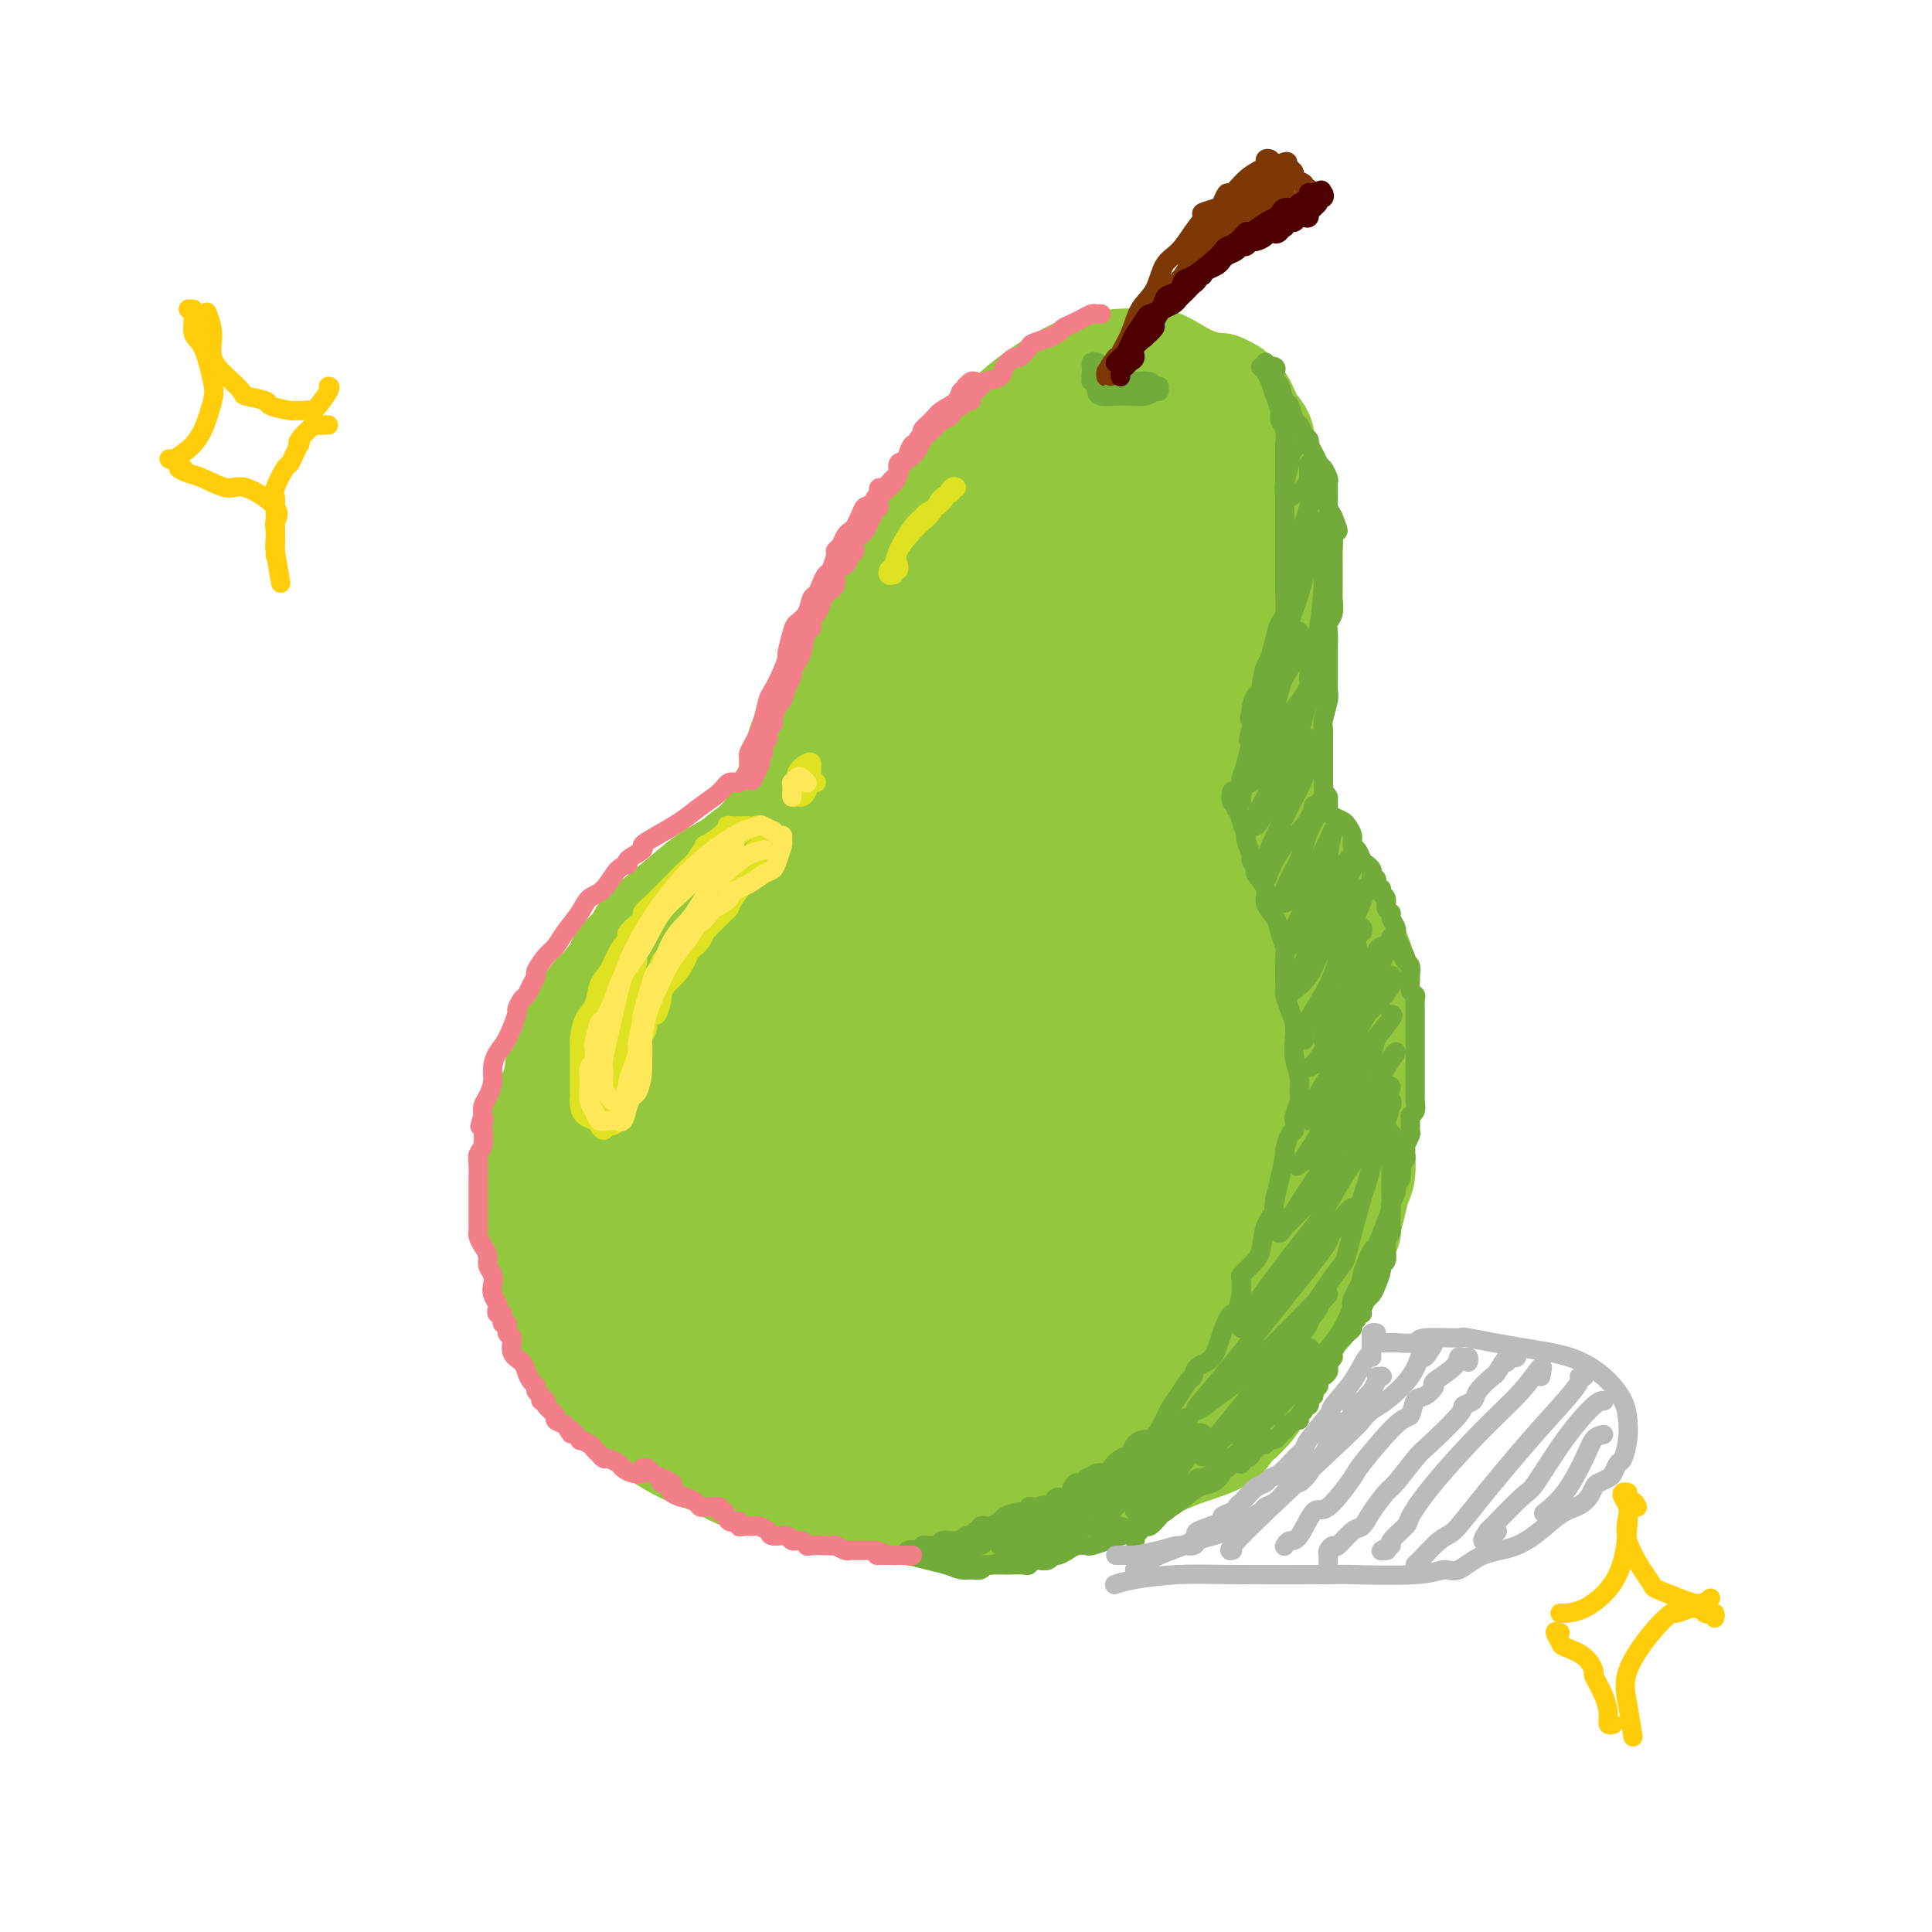<svg viewBox='0 0 400 400' version='1.1' xmlns='http://www.w3.org/2000/svg' xmlns:xlink='http://www.w3.org/1999/xlink'><g fill='none' stroke='#93C83E' stroke-width='20' stroke-linecap='round' stroke-linejoin='round'><path d='M238,76c0.372,0.121 0.744,0.242 1,0c0.256,-0.242 0.395,-0.848 0,-1c-0.395,-0.152 -1.325,0.151 -2,0c-0.675,-0.151 -1.094,-0.755 -2,-1c-0.906,-0.245 -2.300,-0.131 -4,0c-1.700,0.131 -3.707,0.277 -6,1c-2.293,0.723 -4.871,2.022 -8,4c-3.129,1.978 -6.808,4.637 -10,8c-3.192,3.363 -5.898,7.432 -7,9c-1.102,1.568 -0.602,0.635 -2,2c-1.398,1.365 -4.695,5.029 -7,8c-2.305,2.971 -3.619,5.248 -5,8c-1.381,2.752 -2.828,5.978 -4,9c-1.172,3.022 -2.069,5.840 -3,9c-0.931,3.160 -1.896,6.660 -3,10c-1.104,3.340 -2.347,6.518 -3,9c-0.653,2.482 -0.715,4.267 -1,6c-0.285,1.733 -0.794,3.415 -1,4c-0.206,0.585 -0.108,0.074 0,1c0.108,0.926 0.227,3.289 0,4c-0.227,0.711 -0.800,-0.229 -1,0c-0.200,0.229 -0.028,1.626 0,2c0.028,0.374 -0.087,-0.276 0,-1c0.087,-0.724 0.377,-1.523 1,-3c0.623,-1.477 1.579,-3.634 2,-6c0.421,-2.366 0.307,-4.943 1,-7c0.693,-2.057 2.193,-3.594 3,-6c0.807,-2.406 0.922,-5.680 1,-7c0.078,-1.320 0.119,-0.687 1,-2c0.881,-1.313 2.601,-4.573 3,-6c0.399,-1.427 -0.522,-1.022 0,-2c0.522,-0.978 2.487,-3.340 3,-4c0.513,-0.660 -0.425,0.383 0,-1c0.425,-1.383 2.212,-5.191 4,-9'/><path d='M189,114c2.808,-5.327 4.329,-6.646 6,-9c1.671,-2.354 3.492,-5.744 5,-8c1.508,-2.256 2.702,-3.380 4,-5c1.298,-1.620 2.700,-3.737 4,-5c1.300,-1.263 2.500,-1.672 3,-2c0.500,-0.328 0.302,-0.573 1,-1c0.698,-0.427 2.294,-1.035 4,-2c1.706,-0.965 3.524,-2.287 5,-3c1.476,-0.713 2.611,-0.818 3,-1c0.389,-0.182 0.032,-0.443 1,-1c0.968,-0.557 3.263,-1.411 5,-2c1.737,-0.589 2.918,-0.911 4,-1c1.082,-0.089 2.066,0.057 3,0c0.934,-0.057 1.818,-0.318 3,0c1.182,0.318 2.663,1.213 4,2c1.337,0.787 2.529,1.466 4,2c1.471,0.534 3.220,0.922 4,1c0.780,0.078 0.589,-0.154 1,0c0.411,0.154 1.422,0.696 2,1c0.578,0.304 0.722,0.372 1,1c0.278,0.628 0.689,1.815 1,2c0.311,0.185 0.522,-0.634 1,0c0.478,0.634 1.224,2.719 2,4c0.776,1.281 1.582,1.758 2,3c0.418,1.242 0.448,3.248 1,5c0.552,1.752 1.626,3.248 2,5c0.374,1.752 0.047,3.760 0,6c-0.047,2.240 0.184,4.713 0,7c-0.184,2.287 -0.784,4.390 -1,5c-0.216,0.610 -0.048,-0.271 0,1c0.048,1.271 -0.024,4.696 0,6c0.024,1.304 0.144,0.489 0,2c-0.144,1.511 -0.553,5.348 -1,8c-0.447,2.652 -0.933,4.120 -1,5c-0.067,0.880 0.283,1.172 0,3c-0.283,1.828 -1.200,5.191 -2,8c-0.800,2.809 -1.485,5.064 -2,7c-0.515,1.936 -0.862,3.553 -1,5c-0.138,1.447 -0.069,2.723 0,4'/><path d='M257,167c-1.244,10.644 -0.356,3.756 0,1c0.356,-2.756 0.178,-1.378 0,0'/><path d='M169,157c-0.000,-0.346 -0.000,-0.692 0,-1c0.000,-0.308 0.000,-0.576 0,-1c-0.000,-0.424 -0.000,-1.002 0,-1c0.000,0.002 0.000,0.585 0,1c-0.000,0.415 -0.000,0.664 0,1c0.000,0.336 0.001,0.761 0,1c-0.001,0.239 -0.004,0.292 0,1c0.004,0.708 0.016,2.069 0,3c-0.016,0.931 -0.060,1.430 0,2c0.060,0.570 0.225,1.210 0,2c-0.225,0.790 -0.840,1.731 -1,2c-0.160,0.269 0.133,-0.135 0,0c-0.133,0.135 -0.693,0.810 -1,1c-0.307,0.190 -0.361,-0.105 -1,0c-0.639,0.105 -1.861,0.612 -2,1c-0.139,0.388 0.807,0.659 0,1c-0.807,0.341 -3.366,0.751 -4,1c-0.634,0.249 0.657,0.336 0,1c-0.657,0.664 -3.264,1.903 -5,3c-1.736,1.097 -2.602,2.051 -4,3c-1.398,0.949 -3.328,1.891 -5,3c-1.672,1.109 -3.086,2.384 -5,4c-1.914,1.616 -4.328,3.571 -6,5c-1.672,1.429 -2.602,2.331 -3,3c-0.398,0.669 -0.265,1.107 -1,2c-0.735,0.893 -2.339,2.243 -3,3c-0.661,0.757 -0.381,0.921 -1,2c-0.619,1.079 -2.139,3.073 -3,4c-0.861,0.927 -1.063,0.786 -2,2c-0.937,1.214 -2.608,3.782 -4,6c-1.392,2.218 -2.506,4.086 -3,6c-0.494,1.914 -0.370,3.874 -1,6c-0.630,2.126 -2.016,4.419 -3,7c-0.984,2.581 -1.567,5.452 -2,8c-0.433,2.548 -0.717,4.774 -1,7'/><path d='M108,246c-1.070,5.443 -0.245,5.050 0,5c0.245,-0.050 -0.092,0.243 0,2c0.092,1.757 0.611,4.976 1,6c0.389,1.024 0.649,-0.149 1,1c0.351,1.149 0.793,4.621 1,6c0.207,1.379 0.179,0.667 1,2c0.821,1.333 2.491,4.712 3,6c0.509,1.288 -0.144,0.485 1,2c1.144,1.515 4.085,5.348 7,9c2.915,3.652 5.803,7.122 9,10c3.197,2.878 6.702,5.163 11,7c4.298,1.837 9.388,3.225 16,4c6.612,0.775 14.746,0.936 18,1c3.254,0.064 1.627,0.032 0,0'/><path d='M262,173c-0.031,-0.358 -0.062,-0.715 0,-1c0.062,-0.285 0.219,-0.496 0,0c-0.219,0.496 -0.812,1.699 -1,3c-0.188,1.301 0.030,2.698 0,4c-0.030,1.302 -0.308,2.508 0,4c0.308,1.492 1.200,3.271 2,5c0.800,1.729 1.506,3.407 3,5c1.494,1.593 3.777,3.103 5,5c1.223,1.897 1.387,4.183 2,6c0.613,1.817 1.673,3.164 2,4c0.327,0.836 -0.081,1.162 0,2c0.081,0.838 0.650,2.188 1,3c0.350,0.812 0.479,1.086 1,2c0.521,0.914 1.432,2.466 2,3c0.568,0.534 0.793,0.049 1,1c0.207,0.951 0.396,3.340 1,5c0.604,1.660 1.623,2.593 2,4c0.377,1.407 0.112,3.288 0,5c-0.112,1.712 -0.073,3.254 0,5c0.073,1.746 0.179,3.694 0,5c-0.179,1.306 -0.642,1.970 -1,3c-0.358,1.030 -0.611,2.428 -1,4c-0.389,1.572 -0.915,3.320 -1,4c-0.085,0.680 0.272,0.293 0,1c-0.272,0.707 -1.173,2.510 -2,4c-0.827,1.490 -1.580,2.668 -2,4c-0.420,1.332 -0.506,2.819 -1,4c-0.494,1.181 -1.398,2.056 -2,3c-0.602,0.944 -0.904,1.956 -2,3c-1.096,1.044 -2.986,2.121 -4,3c-1.014,0.879 -1.153,1.559 -1,2c0.153,0.441 0.598,0.644 0,1c-0.598,0.356 -2.238,0.865 -3,1c-0.762,0.135 -0.646,-0.104 -1,0c-0.354,0.104 -1.177,0.552 -2,1'/><path d='M260,281c-0.988,0.655 -0.459,1.291 -1,2c-0.541,0.709 -2.151,1.489 -3,2c-0.849,0.511 -0.938,0.752 -2,2c-1.062,1.248 -3.097,3.503 -5,5c-1.903,1.497 -3.675,2.236 -5,3c-1.325,0.764 -2.202,1.553 -3,2c-0.798,0.447 -1.518,0.550 -3,1c-1.482,0.450 -3.725,1.245 -5,2c-1.275,0.755 -1.582,1.470 -2,2c-0.418,0.530 -0.947,0.874 -2,1c-1.053,0.126 -2.629,0.033 -3,0c-0.371,-0.033 0.463,-0.005 0,0c-0.463,0.005 -2.223,-0.014 -3,0c-0.777,0.014 -0.570,0.060 -1,0c-0.430,-0.060 -1.496,-0.226 -2,0c-0.504,0.226 -0.445,0.845 -1,1c-0.555,0.155 -1.723,-0.154 -3,0c-1.277,0.154 -2.662,0.772 -4,1c-1.338,0.228 -2.629,0.065 -4,0c-1.371,-0.065 -2.823,-0.033 -4,0c-1.177,0.033 -2.078,0.065 -3,0c-0.922,-0.065 -1.866,-0.228 -3,0c-1.134,0.228 -2.459,0.846 -3,1c-0.541,0.154 -0.299,-0.155 -1,0c-0.701,0.155 -2.344,0.774 -3,1c-0.656,0.226 -0.324,0.061 -1,0c-0.676,-0.061 -2.358,-0.016 -3,0c-0.642,0.016 -0.243,0.004 -1,0c-0.757,-0.004 -2.671,0.000 -4,0c-1.329,-0.000 -2.072,-0.005 -3,0c-0.928,0.005 -2.040,0.018 -3,0c-0.960,-0.018 -1.767,-0.069 -3,0c-1.233,0.069 -2.891,0.256 -4,0c-1.109,-0.256 -1.668,-0.955 -2,-1c-0.332,-0.045 -0.435,0.565 -1,0c-0.565,-0.565 -1.590,-2.304 -2,-3c-0.410,-0.696 -0.205,-0.348 0,0'/><path d='M159,175c-0.316,0.080 -0.632,0.160 -1,0c-0.368,-0.160 -0.789,-0.560 -1,-1c-0.211,-0.440 -0.212,-0.921 0,-1c0.212,-0.079 0.638,0.244 1,0c0.362,-0.244 0.661,-1.054 1,-2c0.339,-0.946 0.720,-2.026 1,-3c0.280,-0.974 0.460,-1.840 1,-3c0.540,-1.160 1.440,-2.612 2,-4c0.560,-1.388 0.780,-2.712 1,-4c0.220,-1.288 0.439,-2.540 1,-4c0.561,-1.460 1.464,-3.130 2,-4c0.536,-0.870 0.705,-0.942 1,-2c0.295,-1.058 0.717,-3.103 1,-4c0.283,-0.897 0.427,-0.648 1,-2c0.573,-1.352 1.575,-4.307 2,-5c0.425,-0.693 0.271,0.875 1,0c0.729,-0.875 2.339,-4.194 3,-6c0.661,-1.806 0.374,-2.100 1,-3c0.626,-0.900 2.165,-2.406 3,-4c0.835,-1.594 0.964,-3.275 2,-5c1.036,-1.725 2.978,-3.492 4,-5c1.022,-1.508 1.123,-2.756 2,-4c0.877,-1.244 2.530,-2.484 3,-3c0.470,-0.516 -0.241,-0.307 0,-1c0.241,-0.693 1.436,-2.289 2,-3c0.564,-0.711 0.498,-0.538 1,-1c0.502,-0.462 1.572,-1.558 2,-2c0.428,-0.442 0.214,-0.228 1,-1c0.786,-0.772 2.573,-2.529 4,-4c1.427,-1.471 2.494,-2.656 4,-4c1.506,-1.344 3.452,-2.846 5,-4c1.548,-1.154 2.700,-1.959 4,-3c1.300,-1.041 2.749,-2.317 4,-3c1.251,-0.683 2.305,-0.774 3,-1c0.695,-0.226 1.032,-0.586 2,-1c0.968,-0.414 2.568,-0.881 3,-1c0.432,-0.119 -0.305,0.109 0,0c0.305,-0.109 1.653,-0.554 3,-1'/><path d='M229,76c3.716,-2.109 1.008,-0.380 1,0c-0.008,0.380 2.686,-0.588 4,-1c1.314,-0.412 1.249,-0.266 2,0c0.751,0.266 2.320,0.654 3,1c0.680,0.346 0.472,0.651 1,1c0.528,0.349 1.790,0.742 3,1c1.210,0.258 2.366,0.382 3,1c0.634,0.618 0.745,1.731 2,3c1.255,1.269 3.654,2.693 5,4c1.346,1.307 1.638,2.496 2,3c0.362,0.504 0.792,0.323 2,1c1.208,0.677 3.193,2.213 5,4c1.807,1.787 3.437,3.825 4,6c0.563,2.175 0.060,4.486 0,8c-0.060,3.514 0.324,8.231 0,15c-0.324,6.769 -1.357,15.592 -2,22c-0.643,6.408 -0.898,10.402 -1,12c-0.102,1.598 -0.051,0.799 0,0'/><path d='M262,127c-0.113,-1.195 -0.227,-2.390 0,-3c0.227,-0.610 0.793,-0.634 1,0c0.207,0.634 0.055,1.925 0,3c-0.055,1.075 -0.015,1.933 0,3c0.015,1.067 0.003,2.343 0,4c-0.003,1.657 0.002,3.695 0,6c-0.002,2.305 -0.010,4.876 0,7c0.010,2.124 0.038,3.801 0,6c-0.038,2.199 -0.142,4.919 0,7c0.142,2.081 0.531,3.521 1,5c0.469,1.479 1.020,2.996 2,5c0.980,2.004 2.390,4.494 3,5c0.610,0.506 0.419,-0.972 1,0c0.581,0.972 1.934,4.394 3,7c1.066,2.606 1.845,4.396 3,6c1.155,1.604 2.687,3.024 4,5c1.313,1.976 2.407,4.510 3,7c0.593,2.490 0.685,4.935 1,8c0.315,3.065 0.854,6.748 0,11c-0.854,4.252 -3.101,9.072 -4,11c-0.899,1.928 -0.449,0.964 0,0'/></g>
<g fill='none' stroke='#93C83E' stroke-width='28' stroke-linecap='round' stroke-linejoin='round'><path d='M213,220c-0.422,-1.548 -0.844,-3.096 -1,-5c-0.156,-1.904 -0.046,-4.166 0,-5c0.046,-0.834 0.029,-0.242 0,-1c-0.029,-0.758 -0.070,-2.866 0,-4c0.070,-1.134 0.249,-1.295 0,-2c-0.249,-0.705 -0.927,-1.953 -2,-3c-1.073,-1.047 -2.540,-1.892 -4,-3c-1.460,-1.108 -2.913,-2.478 -5,-4c-2.087,-1.522 -4.808,-3.195 -8,-4c-3.192,-0.805 -6.855,-0.740 -11,0c-4.145,0.740 -8.771,2.156 -13,4c-4.229,1.844 -8.061,4.116 -12,7c-3.939,2.884 -7.986,6.379 -11,10c-3.014,3.621 -4.996,7.369 -6,9c-1.004,1.631 -1.031,1.144 -2,4c-0.969,2.856 -2.881,9.055 -4,14c-1.119,4.945 -1.444,8.636 -1,12c0.444,3.364 1.659,6.400 3,10c1.341,3.600 2.810,7.763 5,11c2.190,3.237 5.102,5.547 8,8c2.898,2.453 5.781,5.049 9,7c3.219,1.951 6.774,3.256 11,4c4.226,0.744 9.122,0.927 11,1c1.878,0.073 0.737,0.038 3,0c2.263,-0.038 7.929,-0.077 10,0c2.071,0.077 0.546,0.272 3,0c2.454,-0.272 8.887,-1.009 14,-2c5.113,-0.991 8.907,-2.236 13,-4c4.093,-1.764 8.486,-4.046 12,-6c3.514,-1.954 6.151,-3.579 9,-5c2.849,-1.421 5.912,-2.638 8,-5c2.088,-2.362 3.200,-5.871 5,-9c1.800,-3.129 4.287,-5.880 6,-9c1.713,-3.120 2.654,-6.609 3,-8c0.346,-1.391 0.099,-0.683 0,-2c-0.099,-1.317 -0.049,-4.658 0,-8'/><path d='M266,232c0.543,-3.151 0.402,-2.028 -1,-4c-1.402,-1.972 -4.064,-7.038 -5,-9c-0.936,-1.962 -0.146,-0.818 -2,-3c-1.854,-2.182 -6.351,-7.688 -10,-12c-3.649,-4.312 -6.451,-7.431 -10,-10c-3.549,-2.569 -7.845,-4.589 -12,-6c-4.155,-1.411 -8.169,-2.212 -13,-3c-4.831,-0.788 -10.477,-1.565 -16,-1c-5.523,0.565 -10.922,2.470 -16,4c-5.078,1.530 -9.836,2.686 -12,3c-2.164,0.314 -1.735,-0.213 -4,1c-2.265,1.213 -7.224,4.166 -9,5c-1.776,0.834 -0.368,-0.452 -2,1c-1.632,1.452 -6.305,5.643 -8,7c-1.695,1.357 -0.414,-0.118 -2,2c-1.586,2.118 -6.039,7.829 -9,12c-2.961,4.171 -4.429,6.800 -6,9c-1.571,2.200 -3.245,3.969 -4,6c-0.755,2.031 -0.591,4.324 -1,7c-0.409,2.676 -1.390,5.736 -2,9c-0.610,3.264 -0.849,6.731 -1,10c-0.151,3.269 -0.213,6.341 0,9c0.213,2.659 0.702,4.905 1,6c0.298,1.095 0.404,1.041 1,2c0.596,0.959 1.681,2.933 2,4c0.319,1.067 -0.130,1.229 1,2c1.130,0.771 3.838,2.152 6,4c2.162,1.848 3.779,4.162 6,6c2.221,1.838 5.047,3.200 8,5c2.953,1.800 6.035,4.040 9,5c2.965,0.960 5.815,0.642 9,1c3.185,0.358 6.704,1.393 10,2c3.296,0.607 6.367,0.785 8,1c1.633,0.215 1.828,0.467 4,1c2.172,0.533 6.320,1.346 8,2c1.680,0.654 0.893,1.148 3,1c2.107,-0.148 7.109,-0.937 9,-1c1.891,-0.063 0.672,0.602 3,0c2.328,-0.602 8.204,-2.470 13,-4c4.796,-1.530 8.513,-2.723 12,-4c3.487,-1.277 6.743,-2.639 10,-4'/><path d='M244,298c8.832,-2.727 7.413,-3.045 8,-4c0.587,-0.955 3.180,-2.548 5,-5c1.820,-2.452 2.868,-5.764 4,-8c1.132,-2.236 2.349,-3.396 3,-4c0.651,-0.604 0.734,-0.650 1,-2c0.266,-1.350 0.713,-4.002 1,-5c0.287,-0.998 0.414,-0.342 1,-2c0.586,-1.658 1.630,-5.629 2,-7c0.370,-1.371 0.064,-0.140 0,-2c-0.064,-1.860 0.114,-6.810 0,-11c-0.114,-4.190 -0.520,-7.621 -1,-11c-0.480,-3.379 -1.033,-6.705 -2,-9c-0.967,-2.295 -2.348,-3.557 -4,-5c-1.652,-1.443 -3.576,-3.065 -4,-4c-0.424,-0.935 0.651,-1.182 -1,-3c-1.651,-1.818 -6.030,-5.207 -10,-9c-3.970,-3.793 -7.533,-7.991 -9,-10c-1.467,-2.009 -0.840,-1.831 -3,-3c-2.160,-1.169 -7.109,-3.685 -9,-5c-1.891,-1.315 -0.724,-1.427 -3,-2c-2.276,-0.573 -7.996,-1.606 -10,-2c-2.004,-0.394 -0.293,-0.149 -3,0c-2.707,0.149 -9.831,0.202 -16,1c-6.169,0.798 -11.382,2.343 -17,4c-5.618,1.657 -11.641,3.428 -17,6c-5.359,2.572 -10.055,5.946 -14,11c-3.945,5.054 -7.140,11.789 -9,20c-1.860,8.211 -2.384,17.897 -1,25c1.384,7.103 4.678,11.623 6,14c1.322,2.377 0.672,2.612 3,4c2.328,1.388 7.634,3.929 10,5c2.366,1.071 1.794,0.671 5,1c3.206,0.329 10.192,1.386 13,2c2.808,0.614 1.440,0.786 4,0c2.560,-0.786 9.050,-2.531 14,-5c4.950,-2.469 8.360,-5.661 12,-10c3.640,-4.339 7.508,-9.826 11,-17c3.492,-7.174 6.606,-16.036 8,-25c1.394,-8.964 1.068,-18.029 0,-24c-1.068,-5.971 -2.876,-8.849 -6,-10c-3.124,-1.151 -7.562,-0.576 -12,0'/><path d='M204,187c-2.160,0.031 -1.559,0.107 -5,2c-3.441,1.893 -10.923,5.603 -14,7c-3.077,1.397 -1.749,0.480 -5,3c-3.251,2.520 -11.081,8.475 -14,11c-2.919,2.525 -0.928,1.618 -3,5c-2.072,3.382 -8.208,11.051 -11,20c-2.792,8.949 -2.240,19.178 0,27c2.240,7.822 6.170,13.237 11,17c4.830,3.763 10.562,5.875 17,6c6.438,0.125 13.581,-1.738 21,-5c7.419,-3.262 15.113,-7.924 21,-13c5.887,-5.076 9.968,-10.564 12,-13c2.032,-2.436 2.014,-1.818 3,-5c0.986,-3.182 2.974,-10.165 4,-13c1.026,-2.835 1.089,-1.524 0,-5c-1.089,-3.476 -3.331,-11.739 -4,-15c-0.669,-3.261 0.236,-1.520 -3,-6c-3.236,-4.480 -10.612,-15.183 -17,-20c-6.388,-4.817 -11.786,-3.750 -17,-1c-5.214,2.750 -10.244,7.181 -15,13c-4.756,5.819 -9.240,13.026 -12,20c-2.760,6.974 -3.798,13.714 -3,21c0.798,7.286 3.430,15.118 7,19c3.570,3.882 8.078,3.814 10,4c1.922,0.186 1.259,0.624 5,0c3.741,-0.624 11.886,-2.312 15,-3c3.114,-0.688 1.198,-0.376 5,-3c3.802,-2.624 13.323,-8.185 20,-14c6.677,-5.815 10.510,-11.883 13,-17c2.490,-5.117 3.636,-9.284 2,-15c-1.636,-5.716 -6.054,-12.981 -12,-18c-5.946,-5.019 -13.422,-7.791 -20,-6c-6.578,1.791 -12.260,8.145 -18,15c-5.740,6.855 -11.537,14.210 -15,21c-3.463,6.790 -4.590,13.015 -5,16c-0.410,2.985 -0.102,2.731 0,6c0.102,3.269 -0.002,10.061 0,13c0.002,2.939 0.108,2.025 2,3c1.892,0.975 5.569,3.839 7,5c1.431,1.161 0.616,0.620 4,0c3.384,-0.620 10.967,-1.320 17,-4c6.033,-2.680 10.517,-7.340 15,-12'/><path d='M222,253c4.225,-4.426 7.286,-9.490 9,-15c1.714,-5.510 2.081,-11.467 0,-18c-2.081,-6.533 -6.608,-13.641 -11,-17c-4.392,-3.359 -8.647,-2.969 -12,0c-3.353,2.969 -5.803,8.518 -7,11c-1.197,2.482 -1.140,1.899 -3,5c-1.860,3.101 -5.636,9.887 -7,13c-1.364,3.113 -0.316,2.553 -1,6c-0.684,3.447 -3.101,10.901 -4,14c-0.899,3.099 -0.282,1.843 0,3c0.282,1.157 0.228,4.726 2,6c1.772,1.274 5.372,0.252 9,-2c3.628,-2.252 7.286,-5.734 11,-9c3.714,-3.266 7.483,-6.314 10,-10c2.517,-3.686 3.782,-8.008 4,-12c0.218,-3.992 -0.611,-7.654 -2,-9c-1.389,-1.346 -3.339,-0.374 -5,1c-1.661,1.374 -3.033,3.152 -4,4c-0.967,0.848 -1.530,0.767 -2,1c-0.470,0.233 -0.849,0.781 -1,1c-0.151,0.219 -0.076,0.110 0,0'/><path d='M184,201c-0.798,0.534 -1.596,1.067 -2,1c-0.404,-0.067 -0.415,-0.735 0,-2c0.415,-1.265 1.256,-3.128 2,-6c0.744,-2.872 1.393,-6.754 2,-10c0.607,-3.246 1.174,-5.857 2,-9c0.826,-3.143 1.911,-6.820 3,-11c1.089,-4.180 2.181,-8.865 4,-13c1.819,-4.135 4.366,-7.720 5,-9c0.634,-1.280 -0.645,-0.254 0,-2c0.645,-1.746 3.215,-6.263 4,-8c0.785,-1.737 -0.215,-0.696 0,-2c0.215,-1.304 1.647,-4.955 3,-8c1.353,-3.045 2.629,-5.484 4,-8c1.371,-2.516 2.838,-5.111 4,-7c1.162,-1.889 2.021,-3.074 3,-4c0.979,-0.926 2.080,-1.592 3,-2c0.920,-0.408 1.659,-0.558 3,-1c1.341,-0.442 3.285,-1.177 5,-2c1.715,-0.823 3.202,-1.735 4,-2c0.798,-0.265 0.907,0.118 2,0c1.093,-0.118 3.171,-0.738 4,-1c0.829,-0.262 0.409,-0.166 1,0c0.591,0.166 2.193,0.403 3,1c0.807,0.597 0.819,1.553 1,3c0.181,1.447 0.530,3.383 1,6c0.470,2.617 1.061,5.914 1,9c-0.061,3.086 -0.774,5.960 -1,10c-0.226,4.040 0.034,9.245 -1,14c-1.034,4.755 -3.360,9.060 -4,11c-0.640,1.940 0.408,1.515 0,5c-0.408,3.485 -2.273,10.879 -3,14c-0.727,3.121 -0.318,1.967 -1,5c-0.682,3.033 -2.456,10.252 -3,13c-0.544,2.748 0.143,1.025 0,3c-0.143,1.975 -1.115,7.647 -2,11c-0.885,3.353 -1.681,4.387 -2,5c-0.319,0.613 -0.159,0.807 0,1'/><path d='M229,206c-2.290,10.583 -0.516,3.039 0,-1c0.516,-4.039 -0.226,-4.573 0,-8c0.226,-3.427 1.419,-9.745 2,-16c0.581,-6.255 0.550,-12.446 1,-20c0.450,-7.554 1.383,-16.472 2,-20c0.617,-3.528 0.920,-1.666 1,-5c0.080,-3.334 -0.061,-11.865 0,-15c0.061,-3.135 0.324,-0.875 0,-3c-0.324,-2.125 -1.235,-8.634 -2,-13c-0.765,-4.366 -1.385,-6.587 -2,-8c-0.615,-1.413 -1.227,-2.017 -2,-2c-0.773,0.017 -1.709,0.655 -3,4c-1.291,3.345 -2.939,9.396 -5,18c-2.061,8.604 -4.535,19.761 -6,30c-1.465,10.239 -1.923,19.561 -2,24c-0.077,4.439 0.225,3.994 0,8c-0.225,4.006 -0.977,12.462 -1,18c-0.023,5.538 0.683,8.157 1,9c0.317,0.843 0.245,-0.091 1,0c0.755,0.091 2.337,1.207 4,1c1.663,-0.207 3.407,-1.735 5,-5c1.593,-3.265 3.036,-8.265 5,-15c1.964,-6.735 4.450,-15.204 6,-25c1.550,-9.796 2.163,-20.918 3,-30c0.837,-9.082 1.899,-16.124 2,-17c0.101,-0.876 -0.759,4.415 -1,6c-0.241,1.585 0.137,-0.535 0,3c-0.137,3.535 -0.788,12.726 -1,16c-0.212,3.274 0.014,0.632 0,5c-0.014,4.368 -0.267,15.745 0,26c0.267,10.255 1.053,19.387 2,26c0.947,6.613 2.055,10.706 3,14c0.945,3.294 1.728,5.790 2,7c0.272,1.210 0.035,1.133 0,1c-0.035,-0.133 0.133,-0.324 0,-2c-0.133,-1.676 -0.566,-4.838 -1,-8'/><path d='M243,209c-0.049,-1.277 0.327,0.031 0,-4c-0.327,-4.031 -1.358,-13.401 -2,-21c-0.642,-7.599 -0.894,-13.427 -1,-16c-0.106,-2.573 -0.067,-1.892 0,-5c0.067,-3.108 0.160,-10.006 0,-12c-0.160,-1.994 -0.575,0.916 0,4c0.575,3.084 2.140,6.344 4,12c1.860,5.656 4.015,13.709 6,22c1.985,8.291 3.800,16.820 5,23c1.200,6.180 1.785,10.010 2,12c0.215,1.990 0.059,2.139 0,4c-0.059,1.861 -0.022,5.435 0,7c0.022,1.565 0.028,1.122 0,2c-0.028,0.878 -0.092,3.079 0,4c0.092,0.921 0.338,0.563 0,1c-0.338,0.437 -1.260,1.668 -2,2c-0.740,0.332 -1.297,-0.236 -2,-1c-0.703,-0.764 -1.551,-1.724 -2,-3c-0.449,-1.276 -0.499,-2.868 -1,-5c-0.501,-2.132 -1.451,-4.803 -2,-8c-0.549,-3.197 -0.695,-6.922 -2,-11c-1.305,-4.078 -3.770,-8.511 -6,-14c-2.230,-5.489 -4.227,-12.033 -6,-17c-1.773,-4.967 -3.324,-8.356 -4,-10c-0.676,-1.644 -0.477,-1.543 -1,-2c-0.523,-0.457 -1.770,-1.471 -3,-2c-1.230,-0.529 -2.445,-0.573 -4,0c-1.555,0.573 -3.449,1.762 -5,3c-1.551,1.238 -2.757,2.525 -5,4c-2.243,1.475 -5.523,3.139 -8,5c-2.477,1.861 -4.152,3.917 -6,7c-1.848,3.083 -3.868,7.191 -5,9c-1.132,1.809 -1.376,1.320 -2,4c-0.624,2.680 -1.630,8.529 -2,12c-0.370,3.471 -0.106,4.563 0,5c0.106,0.437 0.053,0.218 0,0'/></g>
<g fill='none' stroke='#73AB3A' stroke-width='4' stroke-linecap='round' stroke-linejoin='round'><path d='M261,76c0.424,0.138 0.849,0.277 1,0c0.151,-0.277 0.029,-0.969 0,-1c-0.029,-0.031 0.035,0.600 0,1c-0.035,0.400 -0.168,0.569 0,1c0.168,0.431 0.637,1.125 1,2c0.363,0.875 0.619,1.931 1,3c0.381,1.069 0.887,2.150 1,3c0.113,0.850 -0.166,1.469 0,2c0.166,0.531 0.776,0.974 1,2c0.224,1.026 0.060,2.634 0,3c-0.060,0.366 -0.016,-0.509 0,0c0.016,0.509 0.004,2.404 0,4c-0.004,1.596 -0.001,2.894 0,4c0.001,1.106 0.000,2.020 0,3c-0.000,0.980 -0.000,2.025 0,3c0.000,0.975 0.000,1.881 0,3c-0.000,1.119 0.000,2.453 0,3c-0.000,0.547 -0.000,0.308 0,1c0.000,0.692 0.001,2.314 0,3c-0.001,0.686 -0.003,0.434 0,1c0.003,0.566 0.012,1.950 0,3c-0.012,1.050 -0.044,1.767 0,3c0.044,1.233 0.165,2.981 0,4c-0.165,1.019 -0.618,1.310 -1,2c-0.382,0.690 -0.695,1.780 -1,3c-0.305,1.220 -0.603,2.572 -1,4c-0.397,1.428 -0.894,2.934 -1,4c-0.106,1.066 0.179,1.692 0,2c-0.179,0.308 -0.821,0.299 -1,1c-0.179,0.701 0.106,2.112 0,3c-0.106,0.888 -0.602,1.254 -1,2c-0.398,0.746 -0.699,1.873 -1,3'/><path d='M259,151c-1.038,3.907 -0.135,1.674 0,2c0.135,0.326 -0.500,3.211 -1,5c-0.500,1.789 -0.865,2.482 -1,3c-0.135,0.518 -0.038,0.862 0,1c0.038,0.138 0.019,0.069 0,0'/><path d='M256,164c-0.398,-0.214 -0.796,-0.428 -1,0c-0.204,0.428 -0.213,1.499 0,2c0.213,0.501 0.650,0.432 1,1c0.350,0.568 0.615,1.772 1,3c0.385,1.228 0.892,2.480 1,3c0.108,0.520 -0.184,0.309 0,1c0.184,0.691 0.842,2.285 1,3c0.158,0.715 -0.184,0.550 0,1c0.184,0.450 0.893,1.513 1,2c0.107,0.487 -0.389,0.398 0,1c0.389,0.602 1.663,1.894 2,3c0.337,1.106 -0.264,2.024 0,3c0.264,0.976 1.391,2.010 2,3c0.609,0.990 0.699,1.937 1,3c0.301,1.063 0.813,2.243 1,3c0.187,0.757 0.049,1.090 0,2c-0.049,0.910 -0.010,2.396 0,3c0.010,0.604 -0.008,0.325 0,1c0.008,0.675 0.041,2.305 0,3c-0.041,0.695 -0.156,0.457 0,1c0.156,0.543 0.581,1.867 1,3c0.419,1.133 0.830,2.075 1,3c0.170,0.925 0.099,1.832 0,3c-0.099,1.168 -0.226,2.597 0,4c0.226,1.403 0.807,2.780 1,4c0.193,1.220 -0.000,2.282 0,3c0.000,0.718 0.193,1.093 0,2c-0.193,0.907 -0.774,2.345 -1,3c-0.226,0.655 -0.098,0.525 0,1c0.098,0.475 0.167,1.554 0,2c-0.167,0.446 -0.570,0.258 -1,1c-0.430,0.742 -0.889,2.416 -1,3c-0.111,0.584 0.124,0.080 0,1c-0.124,0.920 -0.607,3.263 -1,5c-0.393,1.737 -0.697,2.869 -1,4'/><path d='M264,248c-0.662,3.971 0.183,2.900 0,3c-0.183,0.100 -1.394,1.372 -2,3c-0.606,1.628 -0.608,3.611 -1,5c-0.392,1.389 -1.176,2.182 -2,3c-0.824,0.818 -1.688,1.661 -2,2c-0.312,0.339 -0.072,0.175 0,1c0.072,0.825 -0.026,2.638 0,3c0.026,0.362 0.174,-0.727 0,0c-0.174,0.727 -0.670,3.268 -1,4c-0.330,0.732 -0.494,-0.347 -1,0c-0.506,0.347 -1.353,2.119 -2,4c-0.647,1.881 -1.093,3.872 -2,5c-0.907,1.128 -2.273,1.392 -3,2c-0.727,0.608 -0.813,1.559 -1,2c-0.187,0.441 -0.474,0.371 -1,1c-0.526,0.629 -1.292,1.958 -2,3c-0.708,1.042 -1.360,1.798 -2,3c-0.640,1.202 -1.270,2.851 -2,4c-0.730,1.149 -1.560,1.798 -2,2c-0.440,0.202 -0.489,-0.045 -1,0c-0.511,0.045 -1.484,0.380 -2,1c-0.516,0.620 -0.576,1.524 -1,2c-0.424,0.476 -1.214,0.524 -2,1c-0.786,0.476 -1.569,1.382 -2,2c-0.431,0.618 -0.511,0.949 -1,1c-0.489,0.051 -1.388,-0.179 -2,0c-0.612,0.179 -0.937,0.765 -1,1c-0.063,0.235 0.138,0.117 0,0c-0.138,-0.117 -0.613,-0.234 -1,0c-0.387,0.234 -0.685,0.818 -1,1c-0.315,0.182 -0.648,-0.040 -1,0c-0.352,0.040 -0.725,0.340 -1,1c-0.275,0.660 -0.452,1.680 -1,2c-0.548,0.320 -1.466,-0.058 -2,0c-0.534,0.058 -0.682,0.554 -1,1c-0.318,0.446 -0.805,0.842 -1,1c-0.195,0.158 -0.097,0.079 0,0'/><path d='M217,312c-3.721,2.475 -1.523,0.662 -1,0c0.523,-0.662 -0.629,-0.173 -1,0c-0.371,0.173 0.040,0.032 0,0c-0.040,-0.032 -0.529,0.047 -1,0c-0.471,-0.047 -0.923,-0.220 -1,0c-0.077,0.220 0.221,0.833 0,1c-0.221,0.167 -0.962,-0.113 -2,0c-1.038,0.113 -2.373,0.618 -3,1c-0.627,0.382 -0.545,0.642 -1,1c-0.455,0.358 -1.445,0.813 -2,1c-0.555,0.187 -0.673,0.107 -1,0c-0.327,-0.107 -0.861,-0.240 -1,0c-0.139,0.240 0.118,0.853 0,1c-0.118,0.147 -0.609,-0.171 -1,0c-0.391,0.171 -0.681,0.831 -1,1c-0.319,0.169 -0.668,-0.152 -1,0c-0.332,0.152 -0.649,0.776 -1,1c-0.351,0.224 -0.738,0.046 -1,0c-0.262,-0.046 -0.400,0.040 -1,0c-0.600,-0.040 -1.663,-0.207 -2,0c-0.337,0.207 0.050,0.788 0,1c-0.050,0.212 -0.539,0.056 -1,0c-0.461,-0.056 -0.893,-0.011 -1,0c-0.107,0.011 0.112,-0.011 0,0c-0.112,0.011 -0.556,0.054 -1,0c-0.444,-0.054 -0.889,-0.207 -1,0c-0.111,0.207 0.110,0.773 0,1c-0.110,0.227 -0.552,0.113 -1,0c-0.448,-0.113 -0.904,-0.226 -1,0c-0.096,0.226 0.166,0.792 0,1c-0.166,0.208 -0.762,0.060 -1,0c-0.238,-0.060 -0.119,-0.030 0,0'/><path d='M263,78c0.390,-0.317 0.779,-0.635 1,-1c0.221,-0.365 0.273,-0.778 0,-1c-0.273,-0.222 -0.873,-0.253 -1,0c-0.127,0.253 0.218,0.789 0,1c-0.218,0.211 -0.998,0.096 -1,0c-0.002,-0.096 0.773,-0.172 1,0c0.227,0.172 -0.094,0.593 0,1c0.094,0.407 0.602,0.799 1,1c0.398,0.201 0.684,0.210 1,1c0.316,0.790 0.662,2.362 1,3c0.338,0.638 0.669,0.342 1,1c0.331,0.658 0.663,2.272 1,3c0.337,0.728 0.678,0.572 1,1c0.322,0.428 0.625,1.441 1,2c0.375,0.559 0.821,0.665 1,1c0.179,0.335 0.089,0.901 0,1c-0.089,0.099 -0.178,-0.268 0,0c0.178,0.268 0.622,1.171 1,2c0.378,0.829 0.690,1.585 1,2c0.310,0.415 0.619,0.489 1,1c0.381,0.511 0.834,1.461 1,2c0.166,0.539 0.044,0.669 0,1c-0.044,0.331 -0.012,0.862 0,1c0.012,0.138 0.002,-0.119 0,0c-0.002,0.119 0.002,0.612 0,1c-0.002,0.388 -0.011,0.671 0,1c0.011,0.329 0.041,0.704 0,1c-0.041,0.296 -0.155,0.513 0,1c0.155,0.487 0.577,1.243 1,2'/><path d='M276,107c2.011,4.860 0.539,2.510 0,2c-0.539,-0.510 -0.144,0.819 0,2c0.144,1.181 0.039,2.213 0,3c-0.039,0.787 -0.010,1.327 0,2c0.010,0.673 0.002,1.478 0,2c-0.002,0.522 0.000,0.762 0,1c-0.000,0.238 -0.004,0.472 0,1c0.004,0.528 0.015,1.348 0,2c-0.015,0.652 -0.057,1.137 0,2c0.057,0.863 0.211,2.105 0,3c-0.211,0.895 -0.789,1.444 -1,2c-0.211,0.556 -0.057,1.117 0,2c0.057,0.883 0.015,2.086 0,3c-0.015,0.914 -0.004,1.539 0,2c0.004,0.461 0.001,0.757 0,1c-0.001,0.243 0.001,0.433 0,1c-0.001,0.567 -0.004,1.510 0,2c0.004,0.490 0.015,0.526 0,1c-0.015,0.474 -0.057,1.387 0,2c0.057,0.613 0.211,0.928 0,2c-0.211,1.072 -0.789,2.903 -1,4c-0.211,1.097 -0.057,1.459 0,2c0.057,0.541 0.015,1.259 0,2c-0.015,0.741 -0.004,1.504 0,2c0.004,0.496 0.001,0.724 0,1c-0.001,0.276 -0.000,0.601 0,1c0.000,0.399 0.000,0.871 0,1c-0.000,0.129 -0.000,-0.084 0,0c0.000,0.084 0.000,0.466 0,1c-0.000,0.534 -0.000,1.221 0,2c0.000,0.779 0.000,1.651 0,2c-0.000,0.349 -0.000,0.174 0,0'/><path d='M275,166c0.016,0.333 0.031,0.666 0,1c-0.031,0.334 -0.110,0.670 0,1c0.110,0.330 0.407,0.656 1,1c0.593,0.344 1.482,0.707 2,1c0.518,0.293 0.664,0.516 1,1c0.336,0.484 0.863,1.229 1,2c0.137,0.771 -0.117,1.569 0,2c0.117,0.431 0.606,0.496 1,1c0.394,0.504 0.693,1.446 1,2c0.307,0.554 0.622,0.721 1,1c0.378,0.279 0.818,0.671 1,1c0.182,0.329 0.105,0.595 0,1c-0.105,0.405 -0.240,0.949 0,1c0.240,0.051 0.853,-0.391 1,0c0.147,0.391 -0.172,1.614 0,2c0.172,0.386 0.835,-0.065 1,0c0.165,0.065 -0.167,0.646 0,1c0.167,0.354 0.833,0.480 1,1c0.167,0.520 -0.165,1.435 0,2c0.165,0.565 0.828,0.781 1,1c0.172,0.219 -0.147,0.443 0,1c0.147,0.557 0.761,1.448 1,2c0.239,0.552 0.103,0.764 0,1c-0.103,0.236 -0.172,0.496 0,1c0.172,0.504 0.586,1.252 1,2'/><path d='M290,196c2.332,4.898 0.663,2.142 0,1c-0.663,-1.142 -0.321,-0.672 0,0c0.321,0.672 0.621,1.546 1,2c0.379,0.454 0.837,0.489 1,1c0.163,0.511 0.029,1.498 0,2c-0.029,0.502 0.045,0.519 0,1c-0.045,0.481 -0.208,1.425 0,2c0.208,0.575 0.788,0.780 1,1c0.212,0.220 0.057,0.453 0,1c-0.057,0.547 -0.015,1.406 0,2c0.015,0.594 0.004,0.923 0,1c-0.004,0.077 -0.001,-0.097 0,0c0.001,0.097 0.000,0.464 0,1c-0.000,0.536 -0.000,1.242 0,2c0.000,0.758 0.000,1.567 0,2c-0.000,0.433 -0.000,0.491 0,1c0.000,0.509 0.000,1.470 0,2c-0.000,0.530 -0.000,0.628 0,1c0.000,0.372 0.000,1.017 0,2c-0.000,0.983 -0.000,2.304 0,3c0.000,0.696 0.001,0.768 0,1c-0.001,0.232 -0.004,0.626 0,1c0.004,0.374 0.015,0.729 0,1c-0.015,0.271 -0.057,0.458 0,1c0.057,0.542 0.212,1.439 0,2c-0.212,0.561 -0.793,0.785 -1,1c-0.207,0.215 -0.041,0.421 0,1c0.041,0.579 -0.041,1.531 0,2c0.041,0.469 0.207,0.454 0,1c-0.207,0.546 -0.787,1.652 -1,2c-0.213,0.348 -0.060,-0.061 0,0c0.060,0.061 0.026,0.594 0,1c-0.026,0.406 -0.046,0.686 0,1c0.046,0.314 0.156,0.661 0,1c-0.156,0.339 -0.578,0.669 -1,1'/><path d='M290,241c-0.480,5.067 -0.182,1.735 0,1c0.182,-0.735 0.246,1.125 0,2c-0.246,0.875 -0.802,0.763 -1,1c-0.198,0.237 -0.039,0.823 0,1c0.039,0.177 -0.042,-0.056 0,0c0.042,0.056 0.208,0.400 0,1c-0.208,0.600 -0.788,1.456 -1,2c-0.212,0.544 -0.056,0.775 0,1c0.056,0.225 0.011,0.445 0,1c-0.011,0.555 0.011,1.444 0,2c-0.011,0.556 -0.056,0.778 0,1c0.056,0.222 0.212,0.444 0,1c-0.212,0.556 -0.793,1.445 -1,2c-0.207,0.555 -0.041,0.777 0,1c0.041,0.223 -0.045,0.447 0,1c0.045,0.553 0.219,1.433 0,2c-0.219,0.567 -0.832,0.819 -1,1c-0.168,0.181 0.109,0.290 0,1c-0.109,0.710 -0.602,2.023 -1,3c-0.398,0.977 -0.699,1.620 -1,2c-0.301,0.380 -0.601,0.497 -1,1c-0.399,0.503 -0.895,1.392 -1,2c-0.105,0.608 0.183,0.937 0,1c-0.183,0.063 -0.837,-0.138 -1,0c-0.163,0.138 0.163,0.615 0,1c-0.163,0.385 -0.817,0.680 -1,1c-0.183,0.320 0.105,0.667 0,1c-0.105,0.333 -0.603,0.653 -1,1c-0.397,0.347 -0.694,0.722 -1,1c-0.306,0.278 -0.621,0.459 -1,1c-0.379,0.541 -0.823,1.440 -1,2c-0.177,0.560 -0.089,0.780 0,1'/><path d='M276,281c-1.929,3.046 -1.252,0.662 -1,0c0.252,-0.662 0.077,0.400 0,1c-0.077,0.600 -0.058,0.738 0,1c0.058,0.262 0.155,0.647 0,1c-0.155,0.353 -0.562,0.673 -1,1c-0.438,0.327 -0.906,0.661 -1,1c-0.094,0.339 0.185,0.683 0,1c-0.185,0.317 -0.834,0.607 -1,1c-0.166,0.393 0.151,0.889 0,1c-0.151,0.111 -0.772,-0.162 -1,0c-0.228,0.162 -0.065,0.761 0,1c0.065,0.239 0.033,0.120 0,0c-0.033,-0.120 -0.065,-0.240 0,0c0.065,0.240 0.229,0.839 0,1c-0.229,0.161 -0.849,-0.116 -1,0c-0.151,0.116 0.167,0.623 0,1c-0.167,0.377 -0.819,0.622 -1,1c-0.181,0.378 0.109,0.890 0,1c-0.109,0.110 -0.617,-0.181 -1,0c-0.383,0.181 -0.642,0.836 -1,1c-0.358,0.164 -0.817,-0.163 -1,0c-0.183,0.163 -0.092,0.814 0,1c0.092,0.186 0.183,-0.094 0,0c-0.183,0.094 -0.641,0.561 -1,1c-0.359,0.439 -0.618,0.849 -1,1c-0.382,0.151 -0.886,0.045 -1,0c-0.114,-0.045 0.163,-0.027 0,0c-0.163,0.027 -0.765,0.063 -1,0c-0.235,-0.063 -0.105,-0.227 0,0c0.105,0.227 0.183,0.844 0,1c-0.183,0.156 -0.626,-0.150 -1,0c-0.374,0.150 -0.678,0.757 -1,1c-0.322,0.243 -0.661,0.121 -1,0'/><path d='M259,300c-1.503,1.090 -0.259,0.814 0,1c0.259,0.186 -0.466,0.834 -1,1c-0.534,0.166 -0.878,-0.152 -1,0c-0.122,0.152 -0.022,0.772 0,1c0.022,0.228 -0.035,0.065 0,0c0.035,-0.065 0.163,-0.032 0,0c-0.163,0.032 -0.617,0.063 -1,0c-0.383,-0.063 -0.697,-0.220 -1,0c-0.303,0.220 -0.597,0.817 -1,1c-0.403,0.183 -0.915,-0.047 -1,0c-0.085,0.047 0.257,0.370 0,1c-0.257,0.630 -1.114,1.568 -2,2c-0.886,0.432 -1.799,0.359 -3,1c-1.201,0.641 -2.688,1.998 -4,3c-1.312,1.002 -2.450,1.649 -3,2c-0.550,0.351 -0.511,0.404 -1,1c-0.489,0.596 -1.504,1.733 -2,2c-0.496,0.267 -0.472,-0.338 -1,0c-0.528,0.338 -1.608,1.619 -2,2c-0.392,0.381 -0.098,-0.136 0,0c0.098,0.136 -0.001,0.926 0,1c0.001,0.074 0.103,-0.568 0,-1c-0.103,-0.432 -0.412,-0.655 -1,-1c-0.588,-0.345 -1.454,-0.813 -2,-1c-0.546,-0.187 -0.773,-0.094 -1,0'/><path d='M231,316c-0.571,-0.309 0.002,-0.083 0,0c-0.002,0.083 -0.579,0.022 -1,0c-0.421,-0.022 -0.687,-0.006 -1,0c-0.313,0.006 -0.674,0.002 -1,0c-0.326,-0.002 -0.619,-0.001 -1,0c-0.381,0.001 -0.850,0.002 -1,0c-0.150,-0.002 0.020,-0.008 0,0c-0.020,0.008 -0.231,0.031 -1,0c-0.769,-0.031 -2.097,-0.114 -3,0c-0.903,0.114 -1.380,0.427 -2,1c-0.620,0.573 -1.382,1.407 -2,2c-0.618,0.593 -1.092,0.947 -2,1c-0.908,0.053 -2.251,-0.193 -3,0c-0.749,0.193 -0.905,0.826 -1,1c-0.095,0.174 -0.130,-0.112 -1,0c-0.870,0.112 -2.575,0.622 -3,1c-0.425,0.378 0.430,0.623 0,1c-0.430,0.377 -2.145,0.886 -3,1c-0.855,0.114 -0.850,-0.169 -1,0c-0.150,0.169 -0.454,0.789 -1,1c-0.546,0.211 -1.333,0.014 -2,0c-0.667,-0.014 -1.215,0.154 -2,0c-0.785,-0.154 -1.808,-0.630 -3,-1c-1.192,-0.370 -2.554,-0.635 -4,-1c-1.446,-0.365 -2.975,-0.830 -4,-1c-1.025,-0.170 -1.545,-0.046 -2,0c-0.455,0.046 -0.844,0.013 -1,0c-0.156,-0.013 -0.078,-0.007 0,0'/><path d='M189,321c0.099,0.392 0.199,0.785 0,1c-0.199,0.215 -0.695,0.254 -1,0c-0.305,-0.254 -0.418,-0.801 0,-1c0.418,-0.199 1.368,-0.050 2,0c0.632,0.050 0.947,-0.001 1,0c0.053,0.001 -0.157,0.052 0,0c0.157,-0.052 0.681,-0.207 1,0c0.319,0.207 0.431,0.777 1,1c0.569,0.223 1.593,0.098 2,0c0.407,-0.098 0.197,-0.170 1,0c0.803,0.170 2.619,0.581 4,1c1.381,0.419 2.328,0.844 3,1c0.672,0.156 1.069,0.043 2,0c0.931,-0.043 2.396,-0.015 3,0c0.604,0.015 0.346,0.018 1,0c0.654,-0.018 2.220,-0.056 3,0c0.780,0.056 0.772,0.207 1,0c0.228,-0.207 0.690,-0.773 1,-1c0.310,-0.227 0.467,-0.116 1,0c0.533,0.116 1.441,0.238 2,0c0.559,-0.238 0.770,-0.834 1,-1c0.230,-0.166 0.480,0.100 1,0c0.520,-0.100 1.312,-0.565 2,-1c0.688,-0.435 1.274,-0.838 2,-1c0.726,-0.162 1.594,-0.081 2,0c0.406,0.081 0.350,0.163 1,0c0.650,-0.163 2.007,-0.569 3,-1c0.993,-0.431 1.624,-0.885 2,-1c0.376,-0.115 0.499,0.110 1,0c0.501,-0.110 1.380,-0.554 2,-1c0.620,-0.446 0.981,-0.893 1,-1c0.019,-0.107 -0.302,0.125 0,0c0.302,-0.125 1.229,-0.607 2,-1c0.771,-0.393 1.385,-0.696 2,-1'/><path d='M239,314c4.369,-1.738 1.791,-1.083 1,-1c-0.791,0.083 0.204,-0.408 1,-1c0.796,-0.592 1.393,-1.287 2,-2c0.607,-0.713 1.222,-1.444 2,-2c0.778,-0.556 1.718,-0.936 2,-1c0.282,-0.064 -0.093,0.190 0,0c0.093,-0.190 0.653,-0.824 1,-1c0.347,-0.176 0.481,0.104 1,0c0.519,-0.104 1.423,-0.594 2,-1c0.577,-0.406 0.827,-0.729 1,-1c0.173,-0.271 0.267,-0.490 1,-1c0.733,-0.510 2.104,-1.312 3,-2c0.896,-0.688 1.318,-1.262 2,-2c0.682,-0.738 1.623,-1.639 2,-2c0.377,-0.361 0.188,-0.180 0,0'/><path d='M268,93c-0.414,-0.079 -0.829,-0.158 -1,0c-0.171,0.158 -0.099,0.555 0,1c0.099,0.445 0.224,0.940 0,2c-0.224,1.060 -0.796,2.685 -1,4c-0.204,1.315 -0.040,2.319 0,3c0.040,0.681 -0.043,1.040 0,1c0.043,-0.040 0.211,-0.480 1,-1c0.789,-0.520 2.197,-1.120 3,-2c0.803,-0.880 1.000,-2.041 1,-3c-0.000,-0.959 -0.198,-1.714 0,-2c0.198,-0.286 0.793,-0.101 1,0c0.207,0.101 0.025,0.117 0,1c-0.025,0.883 0.108,2.632 0,4c-0.108,1.368 -0.457,2.354 -1,4c-0.543,1.646 -1.281,3.951 -2,6c-0.719,2.049 -1.419,3.843 -2,5c-0.581,1.157 -1.043,1.676 -1,2c0.043,0.324 0.590,0.453 1,0c0.410,-0.453 0.684,-1.487 1,-2c0.316,-0.513 0.676,-0.504 1,-1c0.324,-0.496 0.612,-1.498 1,-2c0.388,-0.502 0.876,-0.505 1,-1c0.124,-0.495 -0.117,-1.482 0,-2c0.117,-0.518 0.590,-0.567 1,-1c0.410,-0.433 0.756,-1.249 1,-1c0.244,0.249 0.385,1.561 0,3c-0.385,1.439 -1.296,3.003 -2,5c-0.704,1.997 -1.201,4.428 -2,7c-0.799,2.572 -1.899,5.286 -3,8'/><path d='M266,131c-1.940,4.382 -3.290,5.336 -4,7c-0.710,1.664 -0.782,4.038 -1,5c-0.218,0.962 -0.583,0.512 -1,1c-0.417,0.488 -0.885,1.913 -1,3c-0.115,1.087 0.123,1.837 0,2c-0.123,0.163 -0.608,-0.262 0,-1c0.608,-0.738 2.309,-1.788 3,-3c0.691,-1.212 0.371,-2.584 1,-4c0.629,-1.416 2.207,-2.876 3,-4c0.793,-1.124 0.800,-1.912 1,-3c0.200,-1.088 0.592,-2.477 1,-3c0.408,-0.523 0.831,-0.182 1,0c0.169,0.182 0.083,0.204 0,0c-0.083,-0.204 -0.164,-0.633 0,0c0.164,0.633 0.573,2.327 0,4c-0.573,1.673 -2.129,3.325 -3,5c-0.871,1.675 -1.058,3.374 -2,6c-0.942,2.626 -2.641,6.178 -4,9c-1.359,2.822 -2.379,4.913 -3,7c-0.621,2.087 -0.843,4.169 -1,5c-0.157,0.831 -0.250,0.412 0,0c0.250,-0.412 0.843,-0.815 1,-1c0.157,-0.185 -0.121,-0.152 0,-1c0.121,-0.848 0.640,-2.579 1,-3c0.360,-0.421 0.562,0.466 1,0c0.438,-0.466 1.112,-2.287 2,-4c0.888,-1.713 1.990,-3.318 3,-5c1.010,-1.682 1.927,-3.442 3,-5c1.073,-1.558 2.303,-2.914 3,-4c0.697,-1.086 0.862,-1.901 1,-2c0.138,-0.099 0.249,0.519 0,1c-0.249,0.481 -0.858,0.824 -1,1c-0.142,0.176 0.184,0.185 0,1c-0.184,0.815 -0.878,2.437 -1,3c-0.122,0.563 0.328,0.069 0,1c-0.328,0.931 -1.434,3.289 -2,4c-0.566,0.711 -0.590,-0.225 -1,1c-0.410,1.225 -1.205,4.613 -2,8'/><path d='M264,162c-1.267,3.942 -1.434,4.797 -2,6c-0.566,1.203 -1.531,2.752 -2,3c-0.469,0.248 -0.441,-0.807 0,-2c0.441,-1.193 1.295,-2.525 2,-4c0.705,-1.475 1.260,-3.093 2,-5c0.740,-1.907 1.665,-4.103 2,-5c0.335,-0.897 0.079,-0.496 1,-2c0.921,-1.504 3.017,-4.915 4,-8c0.983,-3.085 0.852,-5.845 1,-8c0.148,-2.155 0.576,-3.707 1,-5c0.424,-1.293 0.846,-2.329 1,-3c0.154,-0.671 0.041,-0.976 0,-2c-0.041,-1.024 -0.011,-2.765 0,-4c0.011,-1.235 0.003,-1.962 0,-3c-0.003,-1.038 -0.000,-2.386 0,-3c0.000,-0.614 -0.001,-0.494 0,-1c0.001,-0.506 0.006,-1.637 0,-2c-0.006,-0.363 -0.023,0.043 0,1c0.023,0.957 0.086,2.465 0,5c-0.086,2.535 -0.323,6.098 -1,10c-0.677,3.902 -1.796,8.142 -2,10c-0.204,1.858 0.507,1.334 0,4c-0.507,2.666 -2.230,8.522 -3,11c-0.770,2.478 -0.585,1.578 -1,3c-0.415,1.422 -1.431,5.165 -2,7c-0.569,1.835 -0.692,1.763 -1,2c-0.308,0.237 -0.802,0.782 -1,1c-0.198,0.218 -0.099,0.109 0,0'/><path d='M270,159c-0.439,-0.326 -0.878,-0.651 -1,-1c-0.122,-0.349 0.072,-0.721 0,-1c-0.072,-0.279 -0.412,-0.463 0,-1c0.412,-0.537 1.576,-1.426 2,-2c0.424,-0.574 0.109,-0.833 0,-1c-0.109,-0.167 -0.012,-0.243 0,0c0.012,0.243 -0.061,0.806 0,1c0.061,0.194 0.255,0.020 0,1c-0.255,0.980 -0.959,3.115 -1,4c-0.041,0.885 0.581,0.519 0,2c-0.581,1.481 -2.364,4.810 -3,6c-0.636,1.190 -0.124,0.240 -1,2c-0.876,1.760 -3.140,6.230 -4,9c-0.860,2.770 -0.317,3.841 0,4c0.317,0.159 0.409,-0.593 1,-2c0.591,-1.407 1.683,-3.469 3,-5c1.317,-1.531 2.860,-2.530 4,-4c1.140,-1.470 1.879,-3.410 2,-4c0.121,-0.590 -0.375,0.171 0,0c0.375,-0.171 1.621,-1.275 2,-2c0.379,-0.725 -0.110,-1.070 0,-1c0.110,0.070 0.817,0.556 1,1c0.183,0.444 -0.158,0.846 -1,2c-0.842,1.154 -2.184,3.059 -3,5c-0.816,1.941 -1.106,3.920 -2,6c-0.894,2.080 -2.390,4.263 -3,6c-0.610,1.737 -0.332,3.028 0,3c0.332,-0.028 0.719,-1.374 1,-2c0.281,-0.626 0.456,-0.532 1,-1c0.544,-0.468 1.459,-1.497 2,-2c0.541,-0.503 0.710,-0.481 1,-1c0.290,-0.519 0.702,-1.578 1,-2c0.298,-0.422 0.482,-0.206 1,-1c0.518,-0.794 1.370,-2.598 2,-4c0.630,-1.402 1.037,-2.400 1,-2c-0.037,0.400 -0.519,2.200 -1,4'/><path d='M275,176c0.862,-0.479 -1.484,3.825 -3,7c-1.516,3.175 -2.202,5.222 -3,7c-0.798,1.778 -1.708,3.289 -2,4c-0.292,0.711 0.036,0.624 0,1c-0.036,0.376 -0.434,1.217 0,1c0.434,-0.217 1.702,-1.492 2,-2c0.298,-0.508 -0.372,-0.248 0,-1c0.372,-0.752 1.788,-2.514 3,-4c1.212,-1.486 2.222,-2.695 3,-4c0.778,-1.305 1.326,-2.706 2,-4c0.674,-1.294 1.475,-2.482 2,-3c0.525,-0.518 0.774,-0.366 1,0c0.226,0.366 0.427,0.944 0,2c-0.427,1.056 -1.484,2.588 -2,3c-0.516,0.412 -0.490,-0.297 -1,1c-0.510,1.297 -1.555,4.599 -2,6c-0.445,1.401 -0.290,0.899 -1,2c-0.710,1.101 -2.285,3.804 -3,5c-0.715,1.196 -0.568,0.887 -1,2c-0.432,1.113 -1.442,3.650 -2,5c-0.558,1.350 -0.665,1.512 0,1c0.665,-0.512 2.102,-1.699 3,-3c0.898,-1.301 1.258,-2.715 2,-4c0.742,-1.285 1.866,-2.439 3,-4c1.134,-1.561 2.279,-3.527 3,-5c0.721,-1.473 1.018,-2.451 1,-3c-0.018,-0.549 -0.350,-0.670 0,-1c0.350,-0.330 1.380,-0.871 2,-1c0.620,-0.129 0.828,0.154 1,0c0.172,-0.154 0.309,-0.744 0,0c-0.309,0.744 -1.064,2.823 -2,5c-0.936,2.177 -2.055,4.451 -3,7c-0.945,2.549 -1.717,5.374 -3,8c-1.283,2.626 -3.076,5.053 -4,7c-0.924,1.947 -0.978,3.413 -1,4c-0.022,0.587 -0.011,0.293 0,0'/><path d='M206,316c-0.837,0.032 -1.674,0.064 -2,0c-0.326,-0.064 -0.142,-0.225 0,0c0.142,0.225 0.243,0.834 0,1c-0.243,0.166 -0.829,-0.112 -1,0c-0.171,0.112 0.074,0.615 0,1c-0.074,0.385 -0.465,0.654 -1,1c-0.535,0.346 -1.212,0.769 -1,1c0.212,0.231 1.314,0.268 2,0c0.686,-0.268 0.957,-0.842 1,-1c0.043,-0.158 -0.143,0.101 0,0c0.143,-0.101 0.614,-0.561 1,-1c0.386,-0.439 0.687,-0.855 1,-1c0.313,-0.145 0.637,-0.018 1,0c0.363,0.018 0.764,-0.074 1,0c0.236,0.074 0.309,0.313 0,1c-0.309,0.687 -0.998,1.822 -1,2c-0.002,0.178 0.682,-0.601 1,-1c0.318,-0.399 0.270,-0.417 1,-1c0.730,-0.583 2.237,-1.731 3,-2c0.763,-0.269 0.781,0.342 1,0c0.219,-0.342 0.640,-1.635 1,-2c0.360,-0.365 0.658,0.199 1,0c0.342,-0.199 0.729,-1.161 1,-1c0.271,0.161 0.426,1.444 0,2c-0.426,0.556 -1.434,0.386 -2,1c-0.566,0.614 -0.691,2.011 -1,3c-0.309,0.989 -0.803,1.568 -1,2c-0.197,0.432 -0.099,0.716 0,1'/><path d='M212,322c-0.095,0.715 0.667,-1.499 1,-2c0.333,-0.501 0.236,0.709 1,0c0.764,-0.709 2.387,-3.337 3,-4c0.613,-0.663 0.214,0.637 1,0c0.786,-0.637 2.758,-3.213 4,-5c1.242,-1.787 1.755,-2.785 2,-3c0.245,-0.215 0.221,0.355 0,1c-0.221,0.645 -0.641,1.367 -1,2c-0.359,0.633 -0.658,1.177 -1,2c-0.342,0.823 -0.726,1.924 -1,3c-0.274,1.076 -0.438,2.128 -1,3c-0.562,0.872 -1.522,1.563 -1,1c0.522,-0.563 2.526,-2.381 3,-3c0.474,-0.619 -0.582,-0.038 0,-1c0.582,-0.962 2.800,-3.468 5,-6c2.200,-2.532 4.381,-5.090 6,-7c1.619,-1.910 2.676,-3.170 3,-3c0.324,0.170 -0.086,1.772 -1,3c-0.914,1.228 -2.331,2.083 -3,3c-0.669,0.917 -0.591,1.894 -1,3c-0.409,1.106 -1.304,2.339 -2,3c-0.696,0.661 -1.193,0.751 -1,1c0.193,0.249 1.077,0.659 2,0c0.923,-0.659 1.885,-2.386 3,-4c1.115,-1.614 2.384,-3.115 4,-5c1.616,-1.885 3.580,-4.154 5,-6c1.420,-1.846 2.298,-3.269 3,-4c0.702,-0.731 1.228,-0.770 1,0c-0.228,0.770 -1.212,2.351 -2,4c-0.788,1.649 -1.382,3.367 -2,4c-0.618,0.633 -1.262,0.180 -2,1c-0.738,0.820 -1.571,2.913 -2,4c-0.429,1.087 -0.455,1.168 -1,2c-0.545,0.832 -1.608,2.416 -2,3c-0.392,0.584 -0.112,0.167 0,0c0.112,-0.167 0.056,-0.083 0,0'/><path d='M235,312c-0.822,2.412 2.124,-0.557 4,-3c1.876,-2.443 2.681,-4.360 4,-6c1.319,-1.640 3.152,-3.005 4,-4c0.848,-0.995 0.712,-1.622 1,-2c0.288,-0.378 0.998,-0.508 1,0c0.002,0.508 -0.706,1.655 -1,2c-0.294,0.345 -0.174,-0.113 -1,1c-0.826,1.113 -2.600,3.797 -4,6c-1.400,2.203 -2.428,3.925 -3,5c-0.572,1.075 -0.689,1.505 0,1c0.689,-0.505 2.186,-1.944 3,-3c0.814,-1.056 0.947,-1.730 1,-2c0.053,-0.270 0.027,-0.135 0,0'/><path d='M279,194c0.338,-0.316 0.675,-0.633 1,-1c0.325,-0.367 0.637,-0.785 1,-1c0.363,-0.215 0.778,-0.229 1,0c0.222,0.229 0.252,0.700 0,1c-0.252,0.300 -0.784,0.430 -1,1c-0.216,0.570 -0.114,1.580 0,2c0.114,0.420 0.240,0.251 0,1c-0.240,0.749 -0.845,2.417 -1,3c-0.155,0.583 0.141,0.082 0,1c-0.141,0.918 -0.717,3.254 -1,4c-0.283,0.746 -0.271,-0.098 -1,1c-0.729,1.098 -2.198,4.140 -3,6c-0.802,1.860 -0.938,2.540 -1,3c-0.062,0.460 -0.052,0.701 0,0c0.052,-0.701 0.145,-2.345 1,-4c0.855,-1.655 2.471,-3.322 4,-5c1.529,-1.678 2.970,-3.367 4,-5c1.030,-1.633 1.649,-3.209 2,-4c0.351,-0.791 0.434,-0.798 1,-1c0.566,-0.202 1.614,-0.601 2,-1c0.386,-0.399 0.111,-0.798 0,-1c-0.111,-0.202 -0.058,-0.207 0,0c0.058,0.207 0.122,0.626 0,1c-0.122,0.374 -0.431,0.704 -1,2c-0.569,1.296 -1.399,3.559 -3,6c-1.601,2.441 -3.973,5.061 -6,8c-2.027,2.939 -3.709,6.198 -5,8c-1.291,1.802 -2.192,2.147 -2,2c0.192,-0.147 1.477,-0.787 2,-1c0.523,-0.213 0.283,-0.000 1,-1c0.717,-1.000 2.389,-3.213 3,-4c0.611,-0.787 0.159,-0.150 1,-1c0.841,-0.850 2.974,-3.189 4,-4c1.026,-0.811 0.946,-0.096 2,-1c1.054,-0.904 3.241,-3.428 4,-5c0.759,-1.572 0.089,-2.192 0,-2c-0.089,0.192 0.403,1.198 0,2c-0.403,0.802 -1.702,1.401 -3,2'/><path d='M285,206c-0.799,1.014 -1.296,2.550 -2,4c-0.704,1.450 -1.615,2.816 -3,5c-1.385,2.184 -3.245,5.186 -5,8c-1.755,2.814 -3.405,5.440 -4,7c-0.595,1.560 -0.133,2.054 0,2c0.133,-0.054 -0.062,-0.655 0,-1c0.062,-0.345 0.382,-0.432 1,-1c0.618,-0.568 1.535,-1.616 3,-3c1.465,-1.384 3.478,-3.103 5,-5c1.522,-1.897 2.555,-3.972 4,-6c1.445,-2.028 3.304,-4.008 4,-5c0.696,-0.992 0.229,-0.997 0,-1c-0.229,-0.003 -0.220,-0.005 0,0c0.220,0.005 0.653,0.017 0,1c-0.653,0.983 -2.390,2.936 -3,4c-0.610,1.064 -0.093,1.238 -1,3c-0.907,1.762 -3.236,5.110 -4,6c-0.764,0.890 0.039,-0.680 -1,1c-1.039,1.680 -3.921,6.611 -6,10c-2.079,3.389 -3.355,5.238 -4,6c-0.645,0.762 -0.659,0.438 0,0c0.659,-0.438 1.992,-0.988 3,-2c1.008,-1.012 1.692,-2.485 3,-4c1.308,-1.515 3.241,-3.073 5,-5c1.759,-1.927 3.342,-4.223 4,-5c0.658,-0.777 0.389,-0.034 1,-1c0.611,-0.966 2.102,-3.642 3,-5c0.898,-1.358 1.203,-1.399 1,-1c-0.203,0.399 -0.916,1.238 -2,3c-1.084,1.762 -2.541,4.446 -4,7c-1.459,2.554 -2.919,4.978 -5,8c-2.081,3.022 -4.783,6.642 -7,10c-2.217,3.358 -3.951,6.452 -5,8c-1.049,1.548 -1.415,1.549 -1,1c0.415,-0.549 1.612,-1.648 2,-2c0.388,-0.352 -0.032,0.042 1,-1c1.032,-1.042 3.516,-3.521 6,-6'/><path d='M274,246c2.091,-2.429 3.317,-4.500 4,-5c0.683,-0.500 0.823,0.571 2,-1c1.177,-1.571 3.390,-5.784 5,-8c1.610,-2.216 2.616,-2.434 3,-3c0.384,-0.566 0.145,-1.479 0,-1c-0.145,0.479 -0.194,2.349 -1,4c-0.806,1.651 -2.367,3.082 -4,5c-1.633,1.918 -3.338,4.321 -5,7c-1.662,2.679 -3.280,5.632 -4,7c-0.720,1.368 -0.543,1.150 -2,3c-1.457,1.850 -4.547,5.767 -7,9c-2.453,3.233 -4.270,5.781 -5,7c-0.730,1.219 -0.374,1.109 -1,2c-0.626,0.891 -2.236,2.782 -2,3c0.236,0.218 2.317,-1.239 4,-3c1.683,-1.761 2.969,-3.827 5,-6c2.031,-2.173 4.807,-4.452 7,-7c2.193,-2.548 3.805,-5.365 5,-7c1.195,-1.635 1.975,-2.086 2,-2c0.025,0.086 -0.703,0.711 -1,1c-0.297,0.289 -0.162,0.243 -1,1c-0.838,0.757 -2.649,2.318 -3,3c-0.351,0.682 0.757,0.484 0,2c-0.757,1.516 -3.378,4.747 -6,8c-2.622,3.253 -5.245,6.527 -8,10c-2.755,3.473 -5.640,7.143 -8,10c-2.360,2.857 -4.193,4.900 -5,6c-0.807,1.100 -0.589,1.256 0,1c0.589,-0.256 1.549,-0.924 3,-2c1.451,-1.076 3.393,-2.560 4,-3c0.607,-0.440 -0.119,0.163 1,-1c1.119,-1.163 4.085,-4.093 5,-5c0.915,-0.907 -0.222,0.210 1,-1c1.222,-1.210 4.802,-4.747 7,-7c2.198,-2.253 3.015,-3.222 4,-4c0.985,-0.778 2.139,-1.365 2,-1c-0.139,0.365 -1.569,1.683 -3,3'/><path d='M272,271c3.119,-2.139 -1.083,2.512 -4,6c-2.917,3.488 -4.550,5.813 -7,9c-2.450,3.187 -5.718,7.237 -8,10c-2.282,2.763 -3.578,4.240 -4,5c-0.422,0.760 0.029,0.805 1,0c0.971,-0.805 2.461,-2.459 3,-3c0.539,-0.541 0.127,0.032 1,-1c0.873,-1.032 3.032,-3.671 5,-6c1.968,-2.329 3.746,-4.350 6,-6c2.254,-1.650 4.984,-2.929 6,-4c1.016,-1.071 0.318,-1.932 0,-2c-0.318,-0.068 -0.257,0.658 -1,2c-0.743,1.342 -2.290,3.300 -4,5c-1.710,1.700 -3.582,3.142 -4,4c-0.418,0.858 0.620,1.130 0,2c-0.620,0.870 -2.898,2.337 -4,3c-1.102,0.663 -1.029,0.523 -1,1c0.029,0.477 0.015,1.571 0,2c-0.015,0.429 -0.032,0.192 0,0c0.032,-0.192 0.112,-0.339 1,-1c0.888,-0.661 2.584,-1.835 4,-3c1.416,-1.165 2.552,-2.320 4,-4c1.448,-1.680 3.209,-3.886 5,-6c1.791,-2.114 3.612,-4.137 5,-6c1.388,-1.863 2.342,-3.566 3,-5c0.658,-1.434 1.021,-2.599 1,-3c-0.021,-0.401 -0.424,-0.036 0,-1c0.424,-0.964 1.675,-3.256 2,-4c0.325,-0.744 -0.277,0.058 0,-1c0.277,-1.058 1.433,-3.978 2,-5c0.567,-1.022 0.544,-0.145 1,-1c0.456,-0.855 1.390,-3.442 2,-5c0.610,-1.558 0.895,-2.088 1,-3c0.105,-0.912 0.028,-2.206 0,-3c-0.028,-0.794 -0.008,-1.089 0,-2c0.008,-0.911 0.002,-2.438 0,-4c-0.002,-1.562 -0.001,-3.161 0,-4c0.001,-0.839 0.000,-0.920 0,-1'/><path d='M288,236c0.044,-2.290 0.154,-1.016 0,-1c-0.154,0.016 -0.573,-1.227 -1,-2c-0.427,-0.773 -0.862,-1.076 -1,-1c-0.138,0.076 0.020,0.531 0,0c-0.020,-0.531 -0.218,-2.047 0,-3c0.218,-0.953 0.851,-1.344 1,-2c0.149,-0.656 -0.188,-1.579 0,-2c0.188,-0.421 0.901,-0.340 1,0c0.099,0.340 -0.415,0.940 -1,3c-0.585,2.060 -1.240,5.580 -2,9c-0.760,3.420 -1.625,6.740 -2,8c-0.375,1.260 -0.260,0.461 -1,3c-0.740,2.539 -2.334,8.416 -3,11c-0.666,2.584 -0.405,1.876 -2,4c-1.595,2.124 -5.047,7.081 -6,9c-0.953,1.919 0.592,0.801 0,2c-0.592,1.199 -3.322,4.713 -5,7c-1.678,2.287 -2.306,3.345 -2,3c0.306,-0.345 1.544,-2.093 2,-3c0.456,-0.907 0.130,-0.973 0,-1c-0.130,-0.027 -0.065,-0.013 0,0'/></g>
<g fill='none' stroke='#DEE222' stroke-width='4' stroke-linecap='round' stroke-linejoin='round'><path d='M148,175c-0.320,0.041 -0.640,0.082 -1,0c-0.360,-0.082 -0.759,-0.288 -1,0c-0.241,0.288 -0.325,1.070 -1,2c-0.675,0.930 -1.940,2.008 -3,3c-1.060,0.992 -1.913,1.899 -3,3c-1.087,1.101 -2.408,2.397 -3,3c-0.592,0.603 -0.454,0.513 -1,1c-0.546,0.487 -1.774,1.550 -2,2c-0.226,0.450 0.550,0.288 0,1c-0.550,0.712 -2.428,2.300 -3,3c-0.572,0.700 0.160,0.512 0,1c-0.160,0.488 -1.212,1.651 -2,3c-0.788,1.349 -1.311,2.883 -2,4c-0.689,1.117 -1.544,1.815 -2,3c-0.456,1.185 -0.515,2.855 -1,4c-0.485,1.145 -1.398,1.764 -2,3c-0.602,1.236 -0.893,3.088 -1,4c-0.107,0.912 -0.029,0.885 0,1c0.029,0.115 0.008,0.374 0,1c-0.008,0.626 -0.002,1.620 0,2c0.002,0.380 -0.000,0.146 0,1c0.000,0.854 0.002,2.796 0,4c-0.002,1.204 -0.008,1.671 0,2c0.008,0.329 0.029,0.521 0,1c-0.029,0.479 -0.110,1.243 0,2c0.110,0.757 0.411,1.505 1,2c0.589,0.495 1.467,0.736 2,1c0.533,0.264 0.721,0.550 1,1c0.279,0.450 0.649,1.065 1,1c0.351,-0.065 0.682,-0.808 1,-1c0.318,-0.192 0.624,0.167 1,0c0.376,-0.167 0.822,-0.860 1,-1c0.178,-0.140 0.089,0.272 0,0c-0.089,-0.272 -0.178,-1.227 0,-2c0.178,-0.773 0.622,-1.364 1,-2c0.378,-0.636 0.689,-1.318 1,-2'/><path d='M130,226c0.646,-1.374 0.760,-1.308 1,-2c0.240,-0.692 0.604,-2.140 1,-3c0.396,-0.860 0.823,-1.132 1,-2c0.177,-0.868 0.103,-2.332 0,-3c-0.103,-0.668 -0.235,-0.540 0,-1c0.235,-0.460 0.837,-1.507 1,-2c0.163,-0.493 -0.115,-0.432 0,-1c0.115,-0.568 0.621,-1.766 1,-2c0.379,-0.234 0.629,0.496 1,0c0.371,-0.496 0.863,-2.220 1,-3c0.137,-0.780 -0.080,-0.618 0,-1c0.080,-0.382 0.459,-1.309 1,-2c0.541,-0.691 1.245,-1.146 2,-2c0.755,-0.854 1.560,-2.108 2,-3c0.440,-0.892 0.516,-1.422 1,-2c0.484,-0.578 1.376,-1.205 2,-2c0.624,-0.795 0.980,-1.757 1,-2c0.020,-0.243 -0.295,0.232 0,0c0.295,-0.232 1.200,-1.173 2,-2c0.800,-0.827 1.496,-1.541 2,-2c0.504,-0.459 0.817,-0.662 1,-1c0.183,-0.338 0.235,-0.811 1,-2c0.765,-1.189 2.242,-3.095 3,-4c0.758,-0.905 0.795,-0.811 1,-1c0.205,-0.189 0.577,-0.663 1,-1c0.423,-0.337 0.898,-0.539 1,-1c0.102,-0.461 -0.168,-1.183 0,-2c0.168,-0.817 0.775,-1.729 1,-2c0.225,-0.271 0.067,0.099 0,0c-0.067,-0.099 -0.045,-0.668 0,-1c0.045,-0.332 0.111,-0.429 0,-1c-0.111,-0.571 -0.400,-1.617 -1,-2c-0.600,-0.383 -1.511,-0.103 -2,0c-0.489,0.103 -0.555,0.028 -1,0c-0.445,-0.028 -1.270,-0.008 -2,0c-0.730,0.008 -1.365,0.004 -2,0'/><path d='M151,171c-1.025,-0.054 -0.087,-0.189 0,0c0.087,0.189 -0.676,0.700 -1,1c-0.324,0.300 -0.207,0.387 -1,1c-0.793,0.613 -2.495,1.753 -3,2c-0.505,0.247 0.188,-0.398 0,0c-0.188,0.398 -1.258,1.838 -2,3c-0.742,1.162 -1.158,2.047 -2,3c-0.842,0.953 -2.110,1.975 -3,3c-0.890,1.025 -1.400,2.055 -2,3c-0.600,0.945 -1.288,1.807 -2,3c-0.712,1.193 -1.448,2.718 -2,4c-0.552,1.282 -0.919,2.321 -1,3c-0.081,0.679 0.123,0.998 0,2c-0.123,1.002 -0.573,2.686 -1,3c-0.427,0.314 -0.831,-0.741 -1,0c-0.169,0.741 -0.102,3.279 0,4c0.102,0.721 0.237,-0.375 0,0c-0.237,0.375 -0.848,2.222 -1,3c-0.152,0.778 0.155,0.485 0,1c-0.155,0.515 -0.774,1.836 -1,3c-0.226,1.164 -0.061,2.171 0,3c0.061,0.829 0.016,1.479 0,2c-0.016,0.521 -0.004,0.913 0,1c0.004,0.087 0.001,-0.130 0,0c-0.001,0.130 -0.001,0.608 0,1c0.001,0.392 0.001,0.697 0,1c-0.001,0.303 -0.003,0.603 0,1c0.003,0.397 0.011,0.890 0,1c-0.011,0.110 -0.040,-0.164 0,0c0.040,0.164 0.150,0.766 0,1c-0.150,0.234 -0.560,0.099 -1,0c-0.440,-0.099 -0.912,-0.160 -1,0c-0.088,0.160 0.207,0.543 0,1c-0.207,0.457 -0.916,0.988 -1,1c-0.084,0.012 0.458,-0.494 1,-1'/><path d='M126,225c-0.855,4.660 0.507,0.810 1,-1c0.493,-1.810 0.118,-1.581 0,-2c-0.118,-0.419 0.021,-1.486 0,-2c-0.021,-0.514 -0.203,-0.473 0,-1c0.203,-0.527 0.789,-1.621 1,-2c0.211,-0.379 0.045,-0.044 0,-1c-0.045,-0.956 0.029,-3.204 0,-4c-0.029,-0.796 -0.162,-0.140 0,-1c0.162,-0.860 0.617,-3.236 1,-5c0.383,-1.764 0.692,-2.918 1,-4c0.308,-1.082 0.616,-2.093 1,-3c0.384,-0.907 0.846,-1.710 1,-2c0.154,-0.290 0.000,-0.067 0,0c-0.000,0.067 0.154,-0.023 0,0c-0.154,0.023 -0.615,0.160 -1,1c-0.385,0.840 -0.695,2.384 -1,3c-0.305,0.616 -0.606,0.305 -1,1c-0.394,0.695 -0.880,2.396 -1,3c-0.120,0.604 0.127,0.109 0,1c-0.127,0.891 -0.626,3.166 -1,4c-0.374,0.834 -0.622,0.227 -1,1c-0.378,0.773 -0.886,2.925 -1,4c-0.114,1.075 0.164,1.073 0,2c-0.164,0.927 -0.772,2.783 -1,4c-0.228,1.217 -0.076,1.793 0,3c0.076,1.207 0.076,3.043 0,4c-0.076,0.957 -0.228,1.034 0,1c0.228,-0.034 0.836,-0.178 1,0c0.164,0.178 -0.114,0.677 0,1c0.114,0.323 0.621,0.469 1,0c0.379,-0.469 0.629,-1.555 1,-2c0.371,-0.445 0.864,-0.250 1,-1c0.136,-0.750 -0.085,-2.447 0,-4c0.085,-1.553 0.476,-2.963 1,-5c0.524,-2.037 1.182,-4.701 2,-7c0.818,-2.299 1.797,-4.234 2,-5c0.203,-0.766 -0.371,-0.362 0,-1c0.371,-0.638 1.685,-2.319 3,-4'/><path d='M136,201c1.658,-4.471 0.804,-1.149 1,-1c0.196,0.149 1.441,-2.873 2,-4c0.559,-1.127 0.433,-0.357 1,-1c0.567,-0.643 1.828,-2.700 3,-4c1.172,-1.300 2.254,-1.844 3,-3c0.746,-1.156 1.157,-2.926 2,-4c0.843,-1.074 2.119,-1.454 3,-2c0.881,-0.546 1.367,-1.259 2,-2c0.633,-0.741 1.413,-1.512 2,-2c0.587,-0.488 0.981,-0.695 1,-1c0.019,-0.305 -0.336,-0.708 0,-1c0.336,-0.292 1.362,-0.471 2,-1c0.638,-0.529 0.888,-1.407 1,-2c0.112,-0.593 0.085,-0.902 0,-1c-0.085,-0.098 -0.229,0.013 -1,0c-0.771,-0.013 -2.168,-0.151 -3,0c-0.832,0.151 -1.100,0.591 -2,1c-0.900,0.409 -2.433,0.788 -4,2c-1.567,1.212 -3.168,3.258 -4,4c-0.832,0.742 -0.894,0.179 -2,1c-1.106,0.821 -3.256,3.026 -4,4c-0.744,0.974 -0.083,0.716 -1,2c-0.917,1.284 -3.411,4.108 -5,7c-1.589,2.892 -2.272,5.851 -3,8c-0.728,2.149 -1.502,3.486 -2,5c-0.498,1.514 -0.722,3.203 -1,5c-0.278,1.797 -0.611,3.700 -1,5c-0.389,1.300 -0.833,1.996 -1,3c-0.167,1.004 -0.056,2.315 0,3c0.056,0.685 0.057,0.745 0,1c-0.057,0.255 -0.173,0.706 0,1c0.173,0.294 0.635,0.432 1,0c0.365,-0.432 0.634,-1.436 1,-2c0.366,-0.564 0.829,-0.690 1,-1c0.171,-0.310 0.049,-0.803 0,-1c-0.049,-0.197 -0.024,-0.099 0,0'/><path d='M168,161c0.004,-0.337 0.007,-0.673 0,-1c-0.007,-0.327 -0.025,-0.644 0,-1c0.025,-0.356 0.094,-0.751 0,-1c-0.094,-0.249 -0.351,-0.351 -1,0c-0.649,0.351 -1.690,1.154 -2,2c-0.310,0.846 0.112,1.733 0,2c-0.112,0.267 -0.759,-0.086 -1,0c-0.241,0.086 -0.076,0.612 0,1c0.076,0.388 0.062,0.638 0,1c-0.062,0.362 -0.171,0.836 0,1c0.171,0.164 0.624,0.020 1,0c0.376,-0.020 0.675,0.086 1,0c0.325,-0.086 0.675,-0.363 1,-1c0.325,-0.637 0.626,-1.633 1,-2c0.374,-0.367 0.821,-0.105 1,0c0.179,0.105 0.089,0.052 0,0'/><path d='M185,119c-0.395,0.097 -0.790,0.195 -1,0c-0.210,-0.195 -0.235,-0.682 0,-1c0.235,-0.318 0.730,-0.466 1,-1c0.270,-0.534 0.317,-1.454 1,-3c0.683,-1.546 2.003,-3.718 3,-5c0.997,-1.282 1.669,-1.674 2,-2c0.331,-0.326 0.319,-0.586 1,-1c0.681,-0.414 2.055,-0.983 3,-2c0.945,-1.017 1.463,-2.481 2,-3c0.537,-0.519 1.095,-0.091 1,0c-0.095,0.091 -0.842,-0.154 -1,0c-0.158,0.154 0.272,0.709 0,1c-0.272,0.291 -1.246,0.319 -2,1c-0.754,0.681 -1.288,2.014 -2,3c-0.712,0.986 -1.602,1.623 -3,3c-1.398,1.377 -3.302,3.493 -4,5c-0.698,1.507 -0.188,2.406 0,3c0.188,0.594 0.054,0.884 0,1c-0.054,0.116 -0.027,0.058 0,0'/></g>
<g fill='none' stroke='#73AB3A' stroke-width='4' stroke-linecap='round' stroke-linejoin='round'><path d='M226,79c-0.116,-0.091 -0.232,-0.182 0,0c0.232,0.182 0.813,0.637 1,1c0.187,0.363 -0.021,0.634 0,1c0.021,0.366 0.271,0.827 1,1c0.729,0.173 1.937,0.056 3,0c1.063,-0.056 1.980,-0.053 3,0c1.020,0.053 2.143,0.154 3,0c0.857,-0.154 1.448,-0.563 2,-1c0.552,-0.437 1.064,-0.902 1,-1c-0.064,-0.098 -0.703,0.170 -1,0c-0.297,-0.170 -0.250,-0.778 -1,-1c-0.750,-0.222 -2.295,-0.060 -3,0c-0.705,0.060 -0.570,0.016 -1,0c-0.430,-0.016 -1.424,-0.005 -2,0c-0.576,0.005 -0.733,0.002 -1,0c-0.267,-0.002 -0.645,-0.005 -1,0c-0.355,0.005 -0.687,0.016 -1,0c-0.313,-0.016 -0.606,-0.060 -1,0c-0.394,0.060 -0.890,0.224 -1,0c-0.110,-0.224 0.166,-0.834 0,-1c-0.166,-0.166 -0.774,0.113 -1,0c-0.226,-0.113 -0.071,-0.618 0,-1c0.071,-0.382 0.058,-0.641 0,-1c-0.058,-0.359 -0.159,-0.817 0,-1c0.159,-0.183 0.580,-0.092 1,0'/><path d='M227,75c0.107,-0.265 -0.125,0.574 0,1c0.125,0.426 0.606,0.439 1,1c0.394,0.561 0.701,1.671 1,2c0.299,0.329 0.591,-0.122 1,0c0.409,0.122 0.935,0.817 1,1c0.065,0.183 -0.330,-0.147 0,0c0.330,0.147 1.384,0.771 2,1c0.616,0.229 0.795,0.061 1,0c0.205,-0.061 0.437,-0.016 1,0c0.563,0.016 1.458,0.004 2,0c0.542,-0.004 0.733,-0.001 1,0c0.267,0.001 0.610,0.000 1,0c0.390,-0.000 0.826,-0.000 1,0c0.174,0.000 0.087,0.000 0,0'/></g>
<g fill='none' stroke='#7C3805' stroke-width='4' stroke-linecap='round' stroke-linejoin='round'><path d='M230,76c-0.429,0.286 -0.859,0.571 -1,1c-0.141,0.429 0.005,1.001 0,1c-0.005,-0.001 -0.161,-0.576 0,-1c0.161,-0.424 0.638,-0.699 1,-1c0.362,-0.301 0.610,-0.629 1,-1c0.390,-0.371 0.924,-0.786 1,-1c0.076,-0.214 -0.304,-0.228 0,-1c0.304,-0.772 1.292,-2.302 2,-4c0.708,-1.698 1.137,-3.563 2,-5c0.863,-1.437 2.159,-2.444 3,-4c0.841,-1.556 1.228,-3.660 2,-5c0.772,-1.340 1.930,-1.918 3,-3c1.070,-1.082 2.051,-2.670 3,-4c0.949,-1.330 1.865,-2.403 2,-3c0.135,-0.597 -0.512,-0.718 0,-1c0.512,-0.282 2.184,-0.726 3,-1c0.816,-0.274 0.775,-0.378 1,-1c0.225,-0.622 0.716,-1.763 1,-2c0.284,-0.237 0.363,0.430 1,0c0.637,-0.430 1.834,-1.959 3,-3c1.166,-1.041 2.301,-1.596 3,-2c0.699,-0.404 0.961,-0.658 1,-1c0.039,-0.342 -0.144,-0.772 0,-1c0.144,-0.228 0.616,-0.254 1,0c0.384,0.254 0.681,0.787 1,1c0.319,0.213 0.659,0.107 1,0'/><path d='M265,34c2.660,-1.462 1.309,0.381 1,1c-0.309,0.619 0.424,0.012 1,0c0.576,-0.012 0.995,0.570 1,1c0.005,0.430 -0.405,0.707 0,1c0.405,0.293 1.625,0.603 2,1c0.375,0.397 -0.096,0.881 0,1c0.096,0.119 0.759,-0.127 1,0c0.241,0.127 0.059,0.626 0,1c-0.059,0.374 0.005,0.622 0,1c-0.005,0.378 -0.081,0.884 0,1c0.081,0.116 0.317,-0.158 0,0c-0.317,0.158 -1.189,0.749 -2,1c-0.811,0.251 -1.562,0.161 -2,0c-0.438,-0.161 -0.562,-0.395 -1,0c-0.438,0.395 -1.191,1.418 -2,2c-0.809,0.582 -1.675,0.722 -2,1c-0.325,0.278 -0.110,0.692 -1,1c-0.890,0.308 -2.885,0.509 -4,1c-1.115,0.491 -1.348,1.272 -2,2c-0.652,0.728 -1.722,1.403 -3,2c-1.278,0.597 -2.763,1.114 -4,2c-1.237,0.886 -2.224,2.139 -3,3c-0.776,0.861 -1.339,1.329 -2,2c-0.661,0.671 -1.419,1.545 -2,2c-0.581,0.455 -0.987,0.493 -1,1c-0.013,0.507 0.365,1.484 0,2c-0.365,0.516 -1.474,0.571 -2,1c-0.526,0.429 -0.470,1.232 -1,2c-0.530,0.768 -1.648,1.502 -2,2c-0.352,0.498 0.060,0.761 0,1c-0.060,0.239 -0.593,0.456 -1,1c-0.407,0.544 -0.686,1.416 -1,2c-0.314,0.584 -0.661,0.881 -1,1c-0.339,0.119 -0.669,0.059 -1,0'/><path d='M231,74c-2.625,3.334 -0.689,1.668 0,1c0.689,-0.668 0.131,-0.340 0,0c-0.131,0.340 0.165,0.691 0,1c-0.165,0.309 -0.789,0.576 -1,1c-0.211,0.424 -0.008,1.005 0,1c0.008,-0.005 -0.180,-0.597 0,-1c0.180,-0.403 0.728,-0.616 1,-1c0.272,-0.384 0.267,-0.937 1,-2c0.733,-1.063 2.203,-2.635 3,-4c0.797,-1.365 0.921,-2.522 1,-3c0.079,-0.478 0.115,-0.277 1,-1c0.885,-0.723 2.620,-2.372 3,-3c0.380,-0.628 -0.597,-0.237 0,-1c0.597,-0.763 2.766,-2.679 4,-4c1.234,-1.321 1.534,-2.046 2,-3c0.466,-0.954 1.098,-2.138 2,-3c0.902,-0.862 2.074,-1.402 3,-2c0.926,-0.598 1.605,-1.254 2,-2c0.395,-0.746 0.505,-1.581 1,-2c0.495,-0.419 1.374,-0.422 2,-1c0.626,-0.578 0.999,-1.732 1,-2c0.001,-0.268 -0.368,0.349 0,0c0.368,-0.349 1.475,-1.663 2,-2c0.525,-0.337 0.469,0.302 1,0c0.531,-0.302 1.647,-1.545 2,-2c0.353,-0.455 -0.059,-0.123 0,0c0.059,0.123 0.588,0.035 1,0c0.412,-0.035 0.706,-0.018 1,0'/><path d='M264,39c2.640,-2.016 1.240,-0.555 1,0c-0.240,0.555 0.682,0.204 1,0c0.318,-0.204 0.034,-0.262 0,0c-0.034,0.262 0.184,0.845 0,1c-0.184,0.155 -0.768,-0.116 -1,0c-0.232,0.116 -0.111,0.619 0,1c0.111,0.381 0.212,0.639 0,1c-0.212,0.361 -0.737,0.825 -1,1c-0.263,0.175 -0.263,0.062 0,0c0.263,-0.062 0.788,-0.072 1,0c0.212,0.072 0.109,0.227 0,0c-0.109,-0.227 -0.225,-0.835 0,-1c0.225,-0.165 0.789,0.114 1,0c0.211,-0.114 0.068,-0.622 0,-1c-0.068,-0.378 -0.063,-0.627 0,-1c0.063,-0.373 0.183,-0.871 0,-1c-0.183,-0.129 -0.669,0.112 -1,0c-0.331,-0.112 -0.508,-0.578 -1,-1c-0.492,-0.422 -1.301,-0.801 -2,-1c-0.699,-0.199 -1.290,-0.219 -2,0c-0.710,0.219 -1.541,0.677 -2,1c-0.459,0.323 -0.547,0.510 -1,1c-0.453,0.490 -1.272,1.283 -2,2c-0.728,0.717 -1.364,1.359 -2,2'/><path d='M253,43c-1.278,0.738 0.027,-0.417 0,0c-0.027,0.417 -1.387,2.405 -2,3c-0.613,0.595 -0.481,-0.205 -1,0c-0.519,0.205 -1.691,1.415 -2,2c-0.309,0.585 0.245,0.547 0,1c-0.245,0.453 -1.291,1.399 -2,2c-0.709,0.601 -1.082,0.856 -1,1c0.082,0.144 0.621,0.176 1,0c0.379,-0.176 0.600,-0.561 1,-1c0.400,-0.439 0.981,-0.933 1,-1c0.019,-0.067 -0.522,0.294 0,0c0.522,-0.294 2.107,-1.244 3,-2c0.893,-0.756 1.095,-1.316 2,-2c0.905,-0.684 2.514,-1.490 4,-2c1.486,-0.510 2.848,-0.725 4,-1c1.152,-0.275 2.094,-0.609 3,-1c0.906,-0.391 1.776,-0.839 2,-1c0.224,-0.161 -0.200,-0.037 0,0c0.200,0.037 1.023,-0.015 1,0c-0.023,0.015 -0.892,0.096 -1,0c-0.108,-0.096 0.544,-0.367 0,0c-0.544,0.367 -2.285,1.374 -4,2c-1.715,0.626 -3.402,0.872 -4,1c-0.598,0.128 -0.105,0.136 -1,1c-0.895,0.864 -3.178,2.582 -4,3c-0.822,0.418 -0.183,-0.464 -1,0c-0.817,0.464 -3.091,2.276 -4,3c-0.909,0.724 -0.455,0.362 0,0'/></g>
<g fill='none' stroke='#4E0000' stroke-width='4' stroke-linecap='round' stroke-linejoin='round'><path d='M232,78c-0.092,-0.335 -0.185,-0.669 0,-1c0.185,-0.331 0.646,-0.657 1,-1c0.354,-0.343 0.600,-0.703 1,-1c0.400,-0.297 0.952,-0.531 1,-1c0.048,-0.469 -0.408,-1.171 0,-2c0.408,-0.829 1.682,-1.784 2,-2c0.318,-0.216 -0.319,0.307 0,0c0.319,-0.307 1.595,-1.444 2,-2c0.405,-0.556 -0.060,-0.530 0,-1c0.060,-0.470 0.646,-1.435 1,-2c0.354,-0.565 0.476,-0.729 1,-1c0.524,-0.271 1.449,-0.650 2,-1c0.551,-0.350 0.726,-0.671 1,-1c0.274,-0.329 0.647,-0.666 1,-1c0.353,-0.334 0.687,-0.664 1,-1c0.313,-0.336 0.605,-0.678 1,-1c0.395,-0.322 0.892,-0.625 1,-1c0.108,-0.375 -0.175,-0.821 0,-1c0.175,-0.179 0.807,-0.090 1,0c0.193,0.090 -0.054,0.183 0,0c0.054,-0.183 0.409,-0.640 1,-1c0.591,-0.360 1.419,-0.621 2,-1c0.581,-0.379 0.915,-0.876 1,-1c0.085,-0.124 -0.079,0.126 0,0c0.079,-0.126 0.403,-0.626 1,-1c0.597,-0.374 1.468,-0.621 2,-1c0.532,-0.379 0.724,-0.889 1,-1c0.276,-0.111 0.635,0.177 1,0c0.365,-0.177 0.737,-0.821 1,-1c0.263,-0.179 0.417,0.106 1,0c0.583,-0.106 1.595,-0.602 2,-1c0.405,-0.398 0.202,-0.699 0,-1'/><path d='M262,48c3.791,-2.646 2.269,-0.760 2,0c-0.269,0.760 0.716,0.396 1,0c0.284,-0.396 -0.131,-0.823 0,-1c0.131,-0.177 0.809,-0.104 1,0c0.191,0.104 -0.104,0.238 0,0c0.104,-0.238 0.606,-0.847 1,-1c0.394,-0.153 0.680,0.151 1,0c0.320,-0.151 0.675,-0.757 1,-1c0.325,-0.243 0.622,-0.121 1,0c0.378,0.121 0.837,0.243 1,0c0.163,-0.243 0.028,-0.849 0,-1c-0.028,-0.151 0.049,0.153 0,0c-0.049,-0.153 -0.224,-0.763 0,-1c0.224,-0.237 0.848,-0.101 1,0c0.152,0.101 -0.169,0.167 0,0c0.169,-0.167 0.827,-0.567 1,-1c0.173,-0.433 -0.139,-0.900 0,-1c0.139,-0.100 0.730,0.165 1,0c0.270,-0.165 0.220,-0.762 0,-1c-0.220,-0.238 -0.610,-0.119 -1,0'/><path d='M273,40c1.534,-1.241 -0.132,-0.344 -1,0c-0.868,0.344 -0.938,0.135 -1,0c-0.062,-0.135 -0.114,-0.195 0,0c0.114,0.195 0.395,0.643 0,1c-0.395,0.357 -1.467,0.621 -2,1c-0.533,0.379 -0.526,0.874 -1,1c-0.474,0.126 -1.430,-0.116 -2,0c-0.570,0.116 -0.754,0.590 -1,1c-0.246,0.410 -0.555,0.758 -1,1c-0.445,0.242 -1.026,0.380 -2,1c-0.974,0.620 -2.341,1.724 -3,2c-0.659,0.276 -0.611,-0.275 -1,0c-0.389,0.275 -1.214,1.377 -2,2c-0.786,0.623 -1.534,0.768 -2,1c-0.466,0.232 -0.649,0.552 -1,1c-0.351,0.448 -0.871,1.023 -2,2c-1.129,0.977 -2.866,2.355 -4,3c-1.134,0.645 -1.665,0.558 -2,1c-0.335,0.442 -0.475,1.414 -1,2c-0.525,0.586 -1.435,0.785 -2,1c-0.565,0.215 -0.785,0.446 -1,1c-0.215,0.554 -0.425,1.433 -1,2c-0.575,0.567 -1.516,0.824 -2,1c-0.484,0.176 -0.511,0.270 -1,1c-0.489,0.730 -1.441,2.094 -2,3c-0.559,0.906 -0.724,1.353 -1,2c-0.276,0.647 -0.662,1.494 -1,2c-0.338,0.506 -0.627,0.672 -1,1c-0.373,0.328 -0.831,0.819 -1,1c-0.169,0.181 -0.048,0.052 0,0c0.048,-0.052 0.024,-0.026 0,0'/></g>
<g fill='none' stroke='#FFCD0A' stroke-width='4' stroke-linecap='round' stroke-linejoin='round'><path d='M40,64c-0.548,-0.003 -1.096,-0.005 -1,0c0.096,0.005 0.836,0.018 1,1c0.164,0.982 -0.249,2.934 0,4c0.249,1.066 1.158,1.248 2,3c0.842,1.752 1.617,5.076 2,7c0.383,1.924 0.376,2.449 0,4c-0.376,1.551 -1.120,4.128 -2,6c-0.880,1.872 -1.896,3.038 -3,4c-1.104,0.962 -2.297,1.721 -3,2c-0.703,0.279 -0.915,0.080 -1,0c-0.085,-0.080 -0.042,-0.040 0,0'/><path d='M43,65c-0.131,-0.328 -0.262,-0.655 0,0c0.262,0.655 0.917,2.294 1,4c0.083,1.706 -0.408,3.479 0,5c0.408,1.521 1.713,2.788 3,4c1.287,1.212 2.556,2.367 3,3c0.444,0.633 0.065,0.744 1,1c0.935,0.256 3.185,0.657 4,1c0.815,0.343 0.194,0.627 1,1c0.806,0.373 3.040,0.836 4,1c0.960,0.164 0.647,0.030 1,0c0.353,-0.030 1.373,0.045 2,0c0.627,-0.045 0.861,-0.208 1,0c0.139,0.208 0.181,0.788 1,0c0.819,-0.788 2.413,-2.943 3,-4c0.587,-1.057 0.168,-1.016 0,-1c-0.168,0.016 -0.084,0.008 0,0'/><path d='M38,97c-0.594,-0.101 -1.187,-0.202 -1,0c0.187,0.202 1.155,0.708 2,1c0.845,0.292 1.568,0.372 3,1c1.432,0.628 3.575,1.804 5,2c1.425,0.196 2.133,-0.589 4,0c1.867,0.589 4.893,2.553 6,4c1.107,1.447 0.297,2.377 0,3c-0.297,0.623 -0.080,0.940 0,1c0.080,0.060 0.021,-0.135 0,0c-0.021,0.135 -0.006,0.600 0,1c0.006,0.400 0.002,0.734 0,1c-0.002,0.266 -0.000,0.463 0,1c0.000,0.537 0.000,1.414 0,2c-0.000,0.586 -0.000,0.882 0,1c0.000,0.118 0.000,0.059 0,0'/><path d='M68,88c-0.315,-0.022 -0.631,-0.044 -1,0c-0.369,0.044 -0.792,0.154 -1,0c-0.208,-0.154 -0.202,-0.572 -1,0c-0.798,0.572 -2.399,2.132 -3,3c-0.601,0.868 -0.201,1.042 0,1c0.201,-0.042 0.204,-0.299 0,0c-0.204,0.299 -0.615,1.154 -1,2c-0.385,0.846 -0.744,1.683 -1,2c-0.256,0.317 -0.408,0.116 -1,1c-0.592,0.884 -1.623,2.854 -2,4c-0.377,1.146 -0.101,1.467 0,2c0.101,0.533 0.026,1.279 0,2c-0.026,0.721 -0.003,1.417 0,2c0.003,0.583 -0.013,1.054 0,2c0.013,0.946 0.055,2.367 0,3c-0.055,0.633 -0.207,0.478 0,2c0.207,1.522 0.773,4.721 1,6c0.227,1.279 0.113,0.640 0,0'/><path d='M337,309c-0.393,-0.073 -0.787,-0.146 -1,0c-0.213,0.146 -0.246,0.509 0,1c0.246,0.491 0.773,1.108 1,2c0.227,0.892 0.156,2.057 0,4c-0.156,1.943 -0.396,4.664 -1,7c-0.604,2.336 -1.574,4.286 -3,6c-1.426,1.714 -3.310,3.191 -5,4c-1.690,0.809 -3.186,0.948 -4,1c-0.814,0.052 -0.947,0.015 -1,0c-0.053,-0.015 -0.027,-0.007 0,0'/><path d='M339,312c-0.329,-0.653 -0.659,-1.306 -1,-1c-0.341,0.306 -0.694,1.573 -1,3c-0.306,1.427 -0.564,3.016 0,5c0.564,1.984 1.950,4.365 3,6c1.050,1.635 1.763,2.526 2,3c0.237,0.474 -0.003,0.533 1,1c1.003,0.467 3.248,1.342 5,2c1.752,0.658 3.010,1.100 4,1c0.990,-0.100 1.711,-0.743 2,-1c0.289,-0.257 0.144,-0.129 0,0'/><path d='M323,338c-0.533,-0.206 -1.067,-0.412 -1,0c0.067,0.412 0.734,1.442 1,2c0.266,0.558 0.130,0.644 1,1c0.870,0.356 2.745,0.980 4,2c1.255,1.020 1.890,2.435 2,3c0.110,0.565 -0.307,0.281 0,1c0.307,0.719 1.336,2.441 2,4c0.664,1.559 0.961,2.954 1,4c0.039,1.046 -0.182,1.743 0,2c0.182,0.257 0.766,0.073 1,0c0.234,-0.073 0.117,-0.037 0,0'/><path d='M355,335c0.089,-0.414 0.178,-0.829 0,-1c-0.178,-0.171 -0.623,-0.100 -1,0c-0.377,0.100 -0.686,0.227 -1,0c-0.314,-0.227 -0.631,-0.809 -1,-1c-0.369,-0.191 -0.788,0.010 -1,0c-0.212,-0.010 -0.215,-0.230 -1,0c-0.785,0.230 -2.351,0.912 -3,1c-0.649,0.088 -0.380,-0.417 -1,0c-0.620,0.417 -2.127,1.755 -4,4c-1.873,2.245 -4.110,5.395 -5,8c-0.890,2.605 -0.432,4.663 0,7c0.432,2.337 0.838,4.953 1,6c0.162,1.047 0.081,0.523 0,0'/></g>
<g fill='none' stroke='#BABBBB' stroke-width='4' stroke-linecap='round' stroke-linejoin='round'><path d='M288,278c-0.248,0.001 -0.496,0.001 -1,0c-0.504,-0.001 -1.263,-0.004 -1,0c0.263,0.004 1.547,0.016 2,0c0.453,-0.016 0.074,-0.058 1,0c0.926,0.058 3.157,0.218 4,0c0.843,-0.218 0.299,-0.814 2,-1c1.701,-0.186 5.648,0.038 7,0c1.352,-0.038 0.110,-0.338 2,0c1.890,0.338 6.913,1.314 11,2c4.087,0.686 7.240,1.081 10,2c2.760,0.919 5.129,2.362 7,4c1.871,1.638 3.245,3.470 4,5c0.755,1.530 0.893,2.756 1,4c0.107,1.244 0.184,2.504 0,4c-0.184,1.496 -0.631,3.227 -1,4c-0.369,0.773 -0.662,0.586 -1,1c-0.338,0.414 -0.722,1.427 -1,2c-0.278,0.573 -0.451,0.705 -1,1c-0.549,0.295 -1.474,0.752 -2,1c-0.526,0.248 -0.651,0.287 -1,1c-0.349,0.713 -0.921,2.101 -2,3c-1.079,0.899 -2.666,1.310 -4,2c-1.334,0.690 -2.415,1.658 -4,3c-1.585,1.342 -3.674,3.057 -6,4c-2.326,0.943 -4.888,1.114 -7,2c-2.112,0.886 -3.772,2.486 -5,3c-1.228,0.514 -2.023,-0.058 -3,0c-0.977,0.058 -2.137,0.747 -6,1c-3.863,0.253 -10.431,0.071 -13,0c-2.569,-0.071 -1.141,-0.029 -5,0c-3.859,0.029 -13.006,0.047 -19,0c-5.994,-0.047 -8.833,-0.157 -12,0c-3.167,0.157 -6.660,0.581 -9,1c-2.340,0.419 -3.526,0.834 -4,1c-0.474,0.166 -0.237,0.083 0,0'/><path d='M231,322c0.329,0.000 0.658,0.001 1,0c0.342,-0.001 0.696,-0.003 1,0c0.304,0.003 0.559,0.011 1,0c0.441,-0.011 1.067,-0.041 1,0c-0.067,0.041 -0.828,0.151 0,0c0.828,-0.151 3.247,-0.564 5,-1c1.753,-0.436 2.842,-0.894 4,-1c1.158,-0.106 2.384,0.141 3,0c0.616,-0.141 0.621,-0.672 1,-1c0.379,-0.328 1.133,-0.455 3,-1c1.867,-0.545 4.846,-1.507 6,-2c1.154,-0.493 0.483,-0.516 1,-1c0.517,-0.484 2.223,-1.430 3,-2c0.777,-0.570 0.627,-0.764 1,-1c0.373,-0.236 1.270,-0.514 2,-1c0.730,-0.486 1.294,-1.180 2,-2c0.706,-0.820 1.555,-1.767 2,-2c0.445,-0.233 0.486,0.246 1,0c0.514,-0.246 1.499,-1.218 2,-2c0.501,-0.782 0.517,-1.374 1,-2c0.483,-0.626 1.434,-1.285 2,-2c0.566,-0.715 0.746,-1.486 1,-2c0.254,-0.514 0.580,-0.771 1,-1c0.420,-0.229 0.934,-0.428 1,-1c0.066,-0.572 -0.315,-1.515 0,-2c0.315,-0.485 1.327,-0.511 2,-1c0.673,-0.489 1.006,-1.439 1,-2c-0.006,-0.561 -0.353,-0.731 0,-1c0.353,-0.269 1.404,-0.636 2,-1c0.596,-0.364 0.735,-0.724 1,-1c0.265,-0.276 0.656,-0.466 1,-1c0.344,-0.534 0.642,-1.411 1,-2c0.358,-0.589 0.776,-0.890 1,-1c0.224,-0.110 0.253,-0.030 0,0c-0.253,0.030 -0.786,0.008 -1,0c-0.214,-0.008 -0.107,-0.004 0,0'/><path d='M284,281c-0.001,-0.334 -0.001,-0.668 0,-1c0.001,-0.332 0.005,-0.664 0,-1c-0.005,-0.336 -0.019,-0.678 0,-1c0.019,-0.322 0.072,-0.625 0,-1c-0.072,-0.375 -0.270,-0.822 0,-1c0.270,-0.178 1.007,-0.086 1,0c-0.007,0.086 -0.759,0.167 -1,1c-0.241,0.833 0.030,2.419 0,3c-0.030,0.581 -0.362,0.159 -1,1c-0.638,0.841 -1.581,2.946 -3,5c-1.419,2.054 -3.313,4.058 -4,5c-0.687,0.942 -0.165,0.823 -1,2c-0.835,1.177 -3.026,3.649 -4,5c-0.974,1.351 -0.733,1.581 -1,2c-0.267,0.419 -1.044,1.028 -2,2c-0.956,0.972 -2.091,2.306 -3,3c-0.909,0.694 -1.591,0.749 -2,1c-0.409,0.251 -0.544,0.697 -1,1c-0.456,0.303 -1.234,0.462 -2,1c-0.766,0.538 -1.521,1.454 -2,2c-0.479,0.546 -0.684,0.723 -1,1c-0.316,0.277 -0.745,0.656 -1,1c-0.255,0.344 -0.336,0.655 -1,1c-0.664,0.345 -1.912,0.725 -2,1c-0.088,0.275 0.983,0.444 0,1c-0.983,0.556 -4.022,1.501 -5,2c-0.978,0.499 0.103,0.554 0,1c-0.103,0.446 -1.390,1.282 -3,2c-1.610,0.718 -3.542,1.317 -5,2c-1.458,0.683 -2.443,1.451 -3,2c-0.557,0.549 -0.685,0.879 -1,1c-0.315,0.121 -0.815,0.033 -1,0c-0.185,-0.033 -0.053,-0.009 0,0c0.053,0.009 0.026,0.005 0,0'/><path d='M296,279c0.626,-0.785 1.251,-1.570 1,-1c-0.251,0.570 -1.379,2.494 -2,3c-0.621,0.506 -0.734,-0.407 -1,0c-0.266,0.407 -0.685,2.135 -2,4c-1.315,1.865 -3.528,3.866 -5,5c-1.472,1.134 -2.205,1.400 -3,2c-0.795,0.600 -1.652,1.534 -2,2c-0.348,0.466 -0.186,0.465 -5,5c-4.814,4.535 -14.604,13.606 -19,18c-4.396,4.394 -3.399,4.113 -3,4c0.399,-0.113 0.199,-0.056 0,0'/><path d='M304,282c0.082,-0.433 0.164,-0.865 0,-1c-0.164,-0.135 -0.575,0.029 -1,0c-0.425,-0.029 -0.866,-0.249 -1,0c-0.134,0.249 0.038,0.967 -1,2c-1.038,1.033 -3.286,2.379 -4,3c-0.714,0.621 0.105,0.516 0,1c-0.105,0.484 -1.136,1.556 -2,2c-0.864,0.444 -1.562,0.260 -2,1c-0.438,0.740 -0.617,2.403 -1,3c-0.383,0.597 -0.969,0.127 -3,2c-2.031,1.873 -5.506,6.089 -7,8c-1.494,1.911 -1.006,1.516 -2,3c-0.994,1.484 -3.471,4.846 -5,6c-1.529,1.154 -2.108,0.099 -3,1c-0.892,0.901 -2.095,3.757 -3,5c-0.905,1.243 -1.513,0.873 -2,1c-0.487,0.127 -0.853,0.751 -1,1c-0.147,0.249 -0.073,0.125 0,0'/><path d='M312,282c0.283,-0.416 0.566,-0.833 1,-1c0.434,-0.167 1.019,-0.086 1,0c-0.019,0.086 -0.643,0.176 -1,0c-0.357,-0.176 -0.447,-0.619 -1,0c-0.553,0.619 -1.568,2.299 -2,3c-0.432,0.701 -0.282,0.425 -1,1c-0.718,0.575 -2.304,2.003 -3,3c-0.696,0.997 -0.502,1.562 -1,2c-0.498,0.438 -1.688,0.748 -2,1c-0.312,0.252 0.255,0.446 -1,2c-1.255,1.554 -4.332,4.467 -6,6c-1.668,1.533 -1.928,1.686 -3,3c-1.072,1.314 -2.957,3.789 -4,5c-1.043,1.211 -1.243,1.159 -2,2c-0.757,0.841 -2.072,2.575 -3,4c-0.928,1.425 -1.468,2.543 -2,3c-0.532,0.457 -1.057,0.255 -2,1c-0.943,0.745 -2.305,2.437 -3,3c-0.695,0.563 -0.722,-0.002 -1,0c-0.278,0.002 -0.807,0.571 -1,1c-0.193,0.429 -0.052,0.717 0,1c0.052,0.283 0.014,0.559 0,1c-0.014,0.441 -0.004,1.046 0,1c0.004,-0.046 0.001,-0.743 0,-1c-0.001,-0.257 -0.000,-0.073 0,0c0.000,0.073 0.000,0.037 0,0'/><path d='M319,285c0.281,-1.244 0.561,-2.487 0,-2c-0.561,0.487 -1.965,2.706 -4,5c-2.035,2.294 -4.701,4.664 -8,8c-3.299,3.336 -7.232,7.639 -10,11c-2.768,3.361 -4.372,5.780 -5,7c-0.628,1.220 -0.280,1.241 -1,2c-0.720,0.759 -2.508,2.256 -3,3c-0.492,0.744 0.311,0.736 0,1c-0.311,0.264 -1.738,0.802 -2,1c-0.262,0.198 0.639,0.057 1,0c0.361,-0.057 0.180,-0.028 0,0'/><path d='M328,285c-0.468,-0.042 -0.936,-0.085 -1,0c-0.064,0.085 0.275,0.296 0,1c-0.275,0.704 -1.163,1.901 -3,4c-1.837,2.099 -4.622,5.098 -8,9c-3.378,3.902 -7.350,8.705 -10,12c-2.650,3.295 -3.978,5.083 -5,6c-1.022,0.917 -1.739,0.964 -3,2c-1.261,1.036 -3.066,3.062 -4,4c-0.934,0.938 -0.996,0.787 -1,1c-0.004,0.213 0.050,0.789 0,1c-0.050,0.211 -0.206,0.057 0,0c0.206,-0.057 0.773,-0.016 1,0c0.227,0.016 0.113,0.008 0,0'/><path d='M332,290c0.090,0.029 0.180,0.058 0,0c-0.180,-0.058 -0.631,-0.204 -2,1c-1.369,1.204 -3.658,3.756 -6,7c-2.342,3.244 -4.738,7.179 -6,9c-1.262,1.821 -1.389,1.529 -3,3c-1.611,1.471 -4.705,4.706 -6,6c-1.295,1.294 -0.792,0.648 -1,1c-0.208,0.352 -1.128,1.703 -1,2c0.128,0.297 1.304,-0.458 2,-1c0.696,-0.542 0.913,-0.869 1,-1c0.087,-0.131 0.043,-0.065 0,0'/><path d='M332,297c-0.708,0.150 -1.416,0.300 -2,1c-0.584,0.700 -1.043,1.951 -2,4c-0.957,2.049 -2.411,4.898 -4,7c-1.589,2.102 -3.311,3.458 -4,4c-0.689,0.542 -0.344,0.271 0,0'/></g>
<g fill='none' stroke='#F37F89' stroke-width='4' stroke-linecap='round' stroke-linejoin='round'><path d='M228,65c-0.358,0.024 -0.716,0.048 -1,0c-0.284,-0.048 -0.494,-0.168 -1,0c-0.506,0.168 -1.307,0.623 -2,1c-0.693,0.377 -1.279,0.674 -2,1c-0.721,0.326 -1.577,0.679 -2,1c-0.423,0.321 -0.413,0.609 -1,1c-0.587,0.391 -1.772,0.883 -2,1c-0.228,0.117 0.501,-0.142 0,0c-0.501,0.142 -2.233,0.685 -3,1c-0.767,0.315 -0.571,0.403 -1,1c-0.429,0.597 -1.485,1.704 -2,2c-0.515,0.296 -0.490,-0.220 -1,0c-0.510,0.220 -1.556,1.176 -2,2c-0.444,0.824 -0.285,1.517 -1,2c-0.715,0.483 -2.305,0.756 -3,1c-0.695,0.244 -0.496,0.461 -1,1c-0.504,0.539 -1.712,1.401 -2,2c-0.288,0.599 0.346,0.934 0,1c-0.346,0.066 -1.670,-0.136 -2,0c-0.330,0.136 0.334,0.609 0,1c-0.334,0.391 -1.664,0.699 -2,1c-0.336,0.301 0.324,0.594 0,1c-0.324,0.406 -1.630,0.923 -2,1c-0.370,0.077 0.197,-0.288 0,0c-0.197,0.288 -1.157,1.228 -2,2c-0.843,0.772 -1.570,1.376 -2,2c-0.430,0.624 -0.563,1.270 -1,2c-0.437,0.730 -1.179,1.546 -2,2c-0.821,0.454 -1.721,0.545 -2,1c-0.279,0.455 0.063,1.273 0,2c-0.063,0.727 -0.532,1.364 -1,2'/><path d='M185,100c-3.327,3.387 -2.144,1.355 -2,1c0.144,-0.355 -0.749,0.969 -1,2c-0.251,1.031 0.141,1.771 0,2c-0.141,0.229 -0.816,-0.052 -1,0c-0.184,0.052 0.123,0.438 0,1c-0.123,0.562 -0.677,1.301 -1,2c-0.323,0.699 -0.414,1.357 -1,2c-0.586,0.643 -1.668,1.270 -2,2c-0.332,0.730 0.085,1.564 0,2c-0.085,0.436 -0.670,0.473 -1,1c-0.330,0.527 -0.403,1.544 -1,2c-0.597,0.456 -1.718,0.350 -2,1c-0.282,0.650 0.274,2.057 0,3c-0.274,0.943 -1.379,1.423 -2,2c-0.621,0.577 -0.758,1.251 -1,2c-0.242,0.749 -0.590,1.573 -1,2c-0.410,0.427 -0.883,0.456 -1,1c-0.117,0.544 0.122,1.603 0,2c-0.122,0.397 -0.606,0.133 -1,1c-0.394,0.867 -0.697,2.864 -1,4c-0.303,1.136 -0.606,1.412 -1,2c-0.394,0.588 -0.879,1.489 -1,2c-0.121,0.511 0.122,0.632 0,1c-0.122,0.368 -0.607,0.984 -1,2c-0.393,1.016 -0.693,2.433 -1,3c-0.307,0.567 -0.622,0.283 -1,1c-0.378,0.717 -0.818,2.435 -1,3c-0.182,0.565 -0.105,-0.022 0,0c0.105,0.022 0.238,0.654 0,1c-0.238,0.346 -0.848,0.407 -1,1c-0.152,0.593 0.153,1.720 0,2c-0.153,0.280 -0.763,-0.286 -1,0c-0.237,0.286 -0.102,1.423 0,2c0.102,0.577 0.172,0.593 0,1c-0.172,0.407 -0.586,1.203 -1,2'/><path d='M157,158c-2.489,6.444 -0.711,2.556 0,1c0.711,-1.556 0.356,-0.778 0,0'/><path d='M155,159c-0.026,0.444 -0.052,0.888 0,1c0.052,0.112 0.181,-0.108 0,0c-0.181,0.108 -0.674,0.546 -1,1c-0.326,0.454 -0.487,0.925 -1,1c-0.513,0.075 -1.379,-0.247 -2,0c-0.621,0.247 -0.998,1.064 -2,2c-1.002,0.936 -2.630,1.990 -4,3c-1.370,1.010 -2.484,1.976 -4,3c-1.516,1.024 -3.434,2.106 -5,3c-1.566,0.894 -2.779,1.599 -3,2c-0.221,0.401 0.549,0.499 0,1c-0.549,0.501 -2.416,1.404 -3,2c-0.584,0.596 0.115,0.886 0,1c-0.115,0.114 -1.046,0.053 -2,1c-0.954,0.947 -1.932,2.901 -3,4c-1.068,1.099 -2.225,1.343 -3,2c-0.775,0.657 -1.168,1.728 -2,3c-0.832,1.272 -2.103,2.746 -3,4c-0.897,1.254 -1.420,2.289 -2,3c-0.580,0.711 -1.216,1.098 -2,2c-0.784,0.902 -1.715,2.320 -2,3c-0.285,0.680 0.077,0.621 0,1c-0.077,0.379 -0.594,1.197 -1,2c-0.406,0.803 -0.703,1.591 -1,2c-0.297,0.409 -0.594,0.441 -1,1c-0.406,0.559 -0.922,1.647 -1,2c-0.078,0.353 0.281,-0.030 0,1c-0.281,1.030 -1.202,3.473 -2,5c-0.798,1.527 -1.471,2.138 -2,3c-0.529,0.862 -0.912,1.974 -1,3c-0.088,1.026 0.121,1.966 0,3c-0.121,1.034 -0.571,2.163 -1,3c-0.429,0.837 -0.837,1.382 -1,2c-0.163,0.618 -0.082,1.309 0,2'/><path d='M100,231c-1.239,3.884 -0.336,1.593 0,1c0.336,-0.593 0.104,0.511 0,1c-0.104,0.489 -0.080,0.362 0,1c0.080,0.638 0.218,2.043 0,3c-0.218,0.957 -0.790,1.468 -1,2c-0.210,0.532 -0.056,1.085 0,2c0.056,0.915 0.015,2.194 0,3c-0.015,0.806 -0.004,1.141 0,2c0.004,0.859 0.001,2.244 0,3c-0.001,0.756 -0.001,0.884 0,1c0.001,0.116 0.003,0.219 0,1c-0.003,0.781 -0.011,2.240 0,3c0.011,0.760 0.040,0.823 0,1c-0.040,0.177 -0.151,0.470 0,1c0.151,0.530 0.562,1.297 1,2c0.438,0.703 0.901,1.343 1,2c0.099,0.657 -0.166,1.332 0,2c0.166,0.668 0.763,1.330 1,2c0.237,0.670 0.115,1.347 0,2c-0.115,0.653 -0.223,1.283 0,2c0.223,0.717 0.777,1.521 1,2c0.223,0.479 0.116,0.634 0,1c-0.116,0.366 -0.243,0.942 0,1c0.243,0.058 0.854,-0.404 1,0c0.146,0.404 -0.173,1.673 0,2c0.173,0.327 0.838,-0.288 1,0c0.162,0.288 -0.178,1.480 0,2c0.178,0.520 0.873,0.367 1,1c0.127,0.633 -0.316,2.054 0,3c0.316,0.946 1.390,1.419 2,2c0.610,0.581 0.756,1.269 1,2c0.244,0.731 0.586,1.506 1,2c0.414,0.494 0.900,0.706 1,1c0.100,0.294 -0.186,0.669 0,1c0.186,0.331 0.842,0.617 1,1c0.158,0.383 -0.183,0.862 0,1c0.183,0.138 0.892,-0.065 1,0c0.108,0.065 -0.383,0.399 0,1c0.383,0.601 1.642,1.470 2,2c0.358,0.530 -0.183,0.723 0,1c0.183,0.277 1.092,0.639 2,1'/><path d='M117,295c2.108,3.350 0.879,1.226 1,1c0.121,-0.226 1.592,1.446 2,2c0.408,0.554 -0.245,-0.010 0,0c0.245,0.010 1.389,0.595 2,1c0.611,0.405 0.687,0.629 1,1c0.313,0.371 0.861,0.887 1,1c0.139,0.113 -0.132,-0.177 0,0c0.132,0.177 0.668,0.822 1,1c0.332,0.178 0.461,-0.110 1,0c0.539,0.110 1.490,0.618 2,1c0.510,0.382 0.580,0.639 1,1c0.420,0.361 1.190,0.828 2,1c0.810,0.172 1.660,0.049 2,0c0.340,-0.049 0.170,-0.025 0,0'/><path d='M137,307c-0.094,0.022 -0.188,0.043 0,0c0.188,-0.043 0.659,-0.151 1,0c0.341,0.151 0.551,0.563 1,1c0.449,0.437 1.138,0.901 1,1c-0.138,0.099 -1.102,-0.167 -1,0c0.102,0.167 1.270,0.766 2,1c0.730,0.234 1.022,0.101 1,0c-0.022,-0.101 -0.358,-0.170 0,0c0.358,0.170 1.410,0.580 2,1c0.590,0.420 0.717,0.849 1,1c0.283,0.151 0.720,0.024 1,0c0.280,-0.024 0.402,0.054 1,0c0.598,-0.054 1.670,-0.240 2,0c0.330,0.240 -0.084,0.905 0,1c0.084,0.095 0.667,-0.381 1,0c0.333,0.381 0.418,1.619 1,2c0.582,0.381 1.662,-0.094 2,0c0.338,0.094 -0.065,0.756 0,1c0.065,0.244 0.599,0.068 1,0c0.401,-0.068 0.669,-0.028 1,0c0.331,0.028 0.727,0.045 1,0c0.273,-0.045 0.425,-0.152 1,0c0.575,0.152 1.572,0.561 2,1c0.428,0.439 0.286,0.906 1,1c0.714,0.094 2.284,-0.185 3,0c0.716,0.185 0.579,0.834 1,1c0.421,0.166 1.399,-0.151 2,0c0.601,0.151 0.825,0.772 1,1c0.175,0.228 0.302,0.065 1,0c0.698,-0.065 1.966,-0.031 3,0c1.034,0.031 1.835,0.061 2,0c0.165,-0.061 -0.307,-0.212 0,0c0.307,0.212 1.392,0.789 2,1c0.608,0.211 0.740,0.057 1,0c0.260,-0.057 0.647,-0.015 1,0c0.353,0.015 0.672,0.004 1,0c0.328,-0.004 0.665,-0.001 1,0c0.335,0.001 0.667,0.000 1,0c0.333,-0.000 0.666,-0.000 1,0'/><path d='M181,321c3.643,0.845 1.750,0.959 1,1c-0.750,0.041 -0.356,0.011 0,0c0.356,-0.011 0.673,-0.003 1,0c0.327,0.003 0.665,0.001 1,0c0.335,-0.001 0.669,-0.000 1,0c0.331,0.000 0.659,0.000 1,0c0.341,-0.000 0.693,-0.000 1,0c0.307,0.000 0.567,0.000 1,0c0.433,-0.000 1.040,-0.000 1,0c-0.040,0.000 -0.726,0.000 -1,0c-0.274,-0.000 -0.137,-0.000 0,0'/><path d='M133,304c-0.095,0.024 -0.190,0.049 0,0c0.190,-0.049 0.664,-0.171 1,0c0.336,0.171 0.533,0.633 1,1c0.467,0.367 1.203,0.637 2,1c0.797,0.363 1.656,0.818 2,1c0.344,0.182 0.172,0.091 0,0'/><path d='M155,158c-0.006,0.096 -0.013,0.192 0,0c0.013,-0.192 0.045,-0.672 0,-1c-0.045,-0.328 -0.166,-0.504 0,-1c0.166,-0.496 0.621,-1.310 1,-2c0.379,-0.690 0.682,-1.255 1,-2c0.318,-0.745 0.649,-1.671 1,-3c0.351,-1.329 0.720,-3.060 1,-4c0.280,-0.940 0.471,-1.088 1,-2c0.529,-0.912 1.398,-2.587 2,-4c0.602,-1.413 0.939,-2.565 1,-3c0.061,-0.435 -0.152,-0.152 0,-1c0.152,-0.848 0.671,-2.828 1,-4c0.329,-1.172 0.469,-1.535 1,-2c0.531,-0.465 1.452,-1.032 2,-2c0.548,-0.968 0.724,-2.337 1,-3c0.276,-0.663 0.652,-0.619 1,-1c0.348,-0.381 0.667,-1.187 1,-2c0.333,-0.813 0.681,-1.631 1,-2c0.319,-0.369 0.610,-0.288 1,-1c0.390,-0.712 0.878,-2.218 1,-3c0.122,-0.782 -0.122,-0.839 0,-1c0.122,-0.161 0.610,-0.427 1,-1c0.390,-0.573 0.682,-1.453 1,-2c0.318,-0.547 0.663,-0.760 1,-1c0.337,-0.240 0.668,-0.508 1,-1c0.332,-0.492 0.666,-1.209 1,-2c0.334,-0.791 0.667,-1.654 1,-2c0.333,-0.346 0.667,-0.173 1,0'/><path d='M180,105c2.642,-4.199 1.246,-1.698 1,-1c-0.246,0.698 0.659,-0.409 1,-1c0.341,-0.591 0.120,-0.668 0,-1c-0.120,-0.332 -0.138,-0.920 0,-1c0.138,-0.080 0.432,0.348 1,0c0.568,-0.348 1.409,-1.472 2,-2c0.591,-0.528 0.932,-0.461 1,-1c0.068,-0.539 -0.135,-1.685 0,-2c0.135,-0.315 0.609,0.200 1,0c0.391,-0.200 0.697,-1.114 1,-2c0.303,-0.886 0.601,-1.742 1,-2c0.399,-0.258 0.898,0.083 1,0c0.102,-0.083 -0.192,-0.589 0,-1c0.192,-0.411 0.871,-0.729 1,-1c0.129,-0.271 -0.292,-0.497 0,-1c0.292,-0.503 1.297,-1.282 2,-2c0.703,-0.718 1.103,-1.373 2,-2c0.897,-0.627 2.292,-1.225 3,-2c0.708,-0.775 0.728,-1.728 1,-2c0.272,-0.272 0.794,0.137 1,0c0.206,-0.137 0.094,-0.821 0,-1c-0.094,-0.179 -0.169,0.148 0,0c0.169,-0.148 0.584,-0.771 1,-1c0.416,-0.229 0.833,-0.066 1,0c0.167,0.066 0.083,0.033 0,0'/></g>
<g fill='none' stroke='#FEE859' stroke-width='4' stroke-linecap='round' stroke-linejoin='round'><path d='M152,176c-0.034,-0.416 -0.068,-0.832 0,-1c0.068,-0.168 0.239,-0.088 0,0c-0.239,0.088 -0.888,0.182 -1,0c-0.112,-0.182 0.312,-0.642 0,0c-0.312,0.642 -1.359,2.386 -2,3c-0.641,0.614 -0.875,0.099 -2,1c-1.125,0.901 -3.141,3.219 -5,5c-1.859,1.781 -3.563,3.024 -5,5c-1.437,1.976 -2.608,4.683 -4,7c-1.392,2.317 -3.004,4.243 -4,6c-0.996,1.757 -1.378,3.343 -2,5c-0.622,1.657 -1.486,3.383 -2,4c-0.514,0.617 -0.677,0.124 -1,1c-0.323,0.876 -0.804,3.121 -1,4c-0.196,0.879 -0.105,0.390 0,1c0.105,0.610 0.223,2.317 0,3c-0.223,0.683 -0.789,0.342 -1,1c-0.211,0.658 -0.068,2.313 0,3c0.068,0.687 0.062,0.405 0,1c-0.062,0.595 -0.181,2.069 0,3c0.181,0.931 0.660,1.321 1,2c0.340,0.679 0.539,1.649 1,2c0.461,0.351 1.184,0.085 2,0c0.816,-0.085 1.724,0.012 2,0c0.276,-0.012 -0.081,-0.134 0,0c0.081,0.134 0.600,0.523 1,0c0.400,-0.523 0.681,-1.958 1,-3c0.319,-1.042 0.676,-1.692 1,-2c0.324,-0.308 0.614,-0.275 1,-1c0.386,-0.725 0.869,-2.210 1,-4c0.131,-1.790 -0.088,-3.886 0,-6c0.088,-2.114 0.485,-4.246 1,-6c0.515,-1.754 1.148,-3.130 2,-5c0.852,-1.870 1.922,-4.234 3,-6c1.078,-1.766 2.165,-2.933 3,-4c0.835,-1.067 1.417,-2.033 2,-3'/><path d='M144,192c1.654,-2.898 0.790,-1.143 1,-1c0.210,0.143 1.494,-1.326 2,-2c0.506,-0.674 0.232,-0.552 1,-1c0.768,-0.448 2.577,-1.468 3,-2c0.423,-0.532 -0.539,-0.578 0,-1c0.539,-0.422 2.579,-1.220 4,-2c1.421,-0.780 2.223,-1.543 3,-2c0.777,-0.457 1.529,-0.610 2,-1c0.471,-0.390 0.659,-1.018 1,-2c0.341,-0.982 0.833,-2.320 1,-3c0.167,-0.680 0.008,-0.703 0,-1c-0.008,-0.297 0.134,-0.868 0,-1c-0.134,-0.132 -0.545,0.174 -1,0c-0.455,-0.174 -0.952,-0.830 -1,-1c-0.048,-0.170 0.355,0.144 0,0c-0.355,-0.144 -1.468,-0.747 -2,-1c-0.532,-0.253 -0.483,-0.157 -1,0c-0.517,0.157 -1.601,0.375 -3,1c-1.399,0.625 -3.113,1.659 -5,3c-1.887,1.341 -3.947,2.990 -6,5c-2.053,2.010 -4.099,4.381 -6,7c-1.901,2.619 -3.658,5.488 -5,8c-1.342,2.512 -2.269,4.669 -3,7c-0.731,2.331 -1.265,4.838 -2,8c-0.735,3.162 -1.672,6.980 -2,9c-0.328,2.020 -0.046,2.240 0,3c0.046,0.760 -0.143,2.058 0,3c0.143,0.942 0.617,1.527 1,2c0.383,0.473 0.676,0.833 1,1c0.324,0.167 0.678,0.141 1,0c0.322,-0.141 0.612,-0.399 1,-1c0.388,-0.601 0.873,-1.547 1,-2c0.127,-0.453 -0.105,-0.414 0,-1c0.105,-0.586 0.549,-1.798 1,-3c0.451,-1.202 0.911,-2.394 1,-3c0.089,-0.606 -0.193,-0.626 0,-2c0.193,-1.374 0.860,-4.101 1,-5c0.140,-0.899 -0.246,0.029 0,-1c0.246,-1.029 1.123,-4.014 2,-7'/><path d='M135,203c1.333,-3.728 0.667,-0.549 1,-1c0.333,-0.451 1.667,-4.534 3,-7c1.333,-2.466 2.666,-3.316 4,-5c1.334,-1.684 2.670,-4.203 4,-6c1.330,-1.797 2.656,-2.874 4,-4c1.344,-1.126 2.708,-2.303 4,-3c1.292,-0.697 2.512,-0.913 3,-1c0.488,-0.087 0.244,-0.043 0,0'/><path d='M164,165c0.002,-0.342 0.003,-0.684 0,-1c-0.003,-0.316 -0.012,-0.608 0,-1c0.012,-0.392 0.045,-0.886 0,-1c-0.045,-0.114 -0.170,0.152 0,0c0.170,-0.152 0.633,-0.721 1,-1c0.367,-0.279 0.637,-0.267 1,0c0.363,0.267 0.818,0.791 1,1c0.182,0.209 0.091,0.105 0,0'/></g>
</svg>